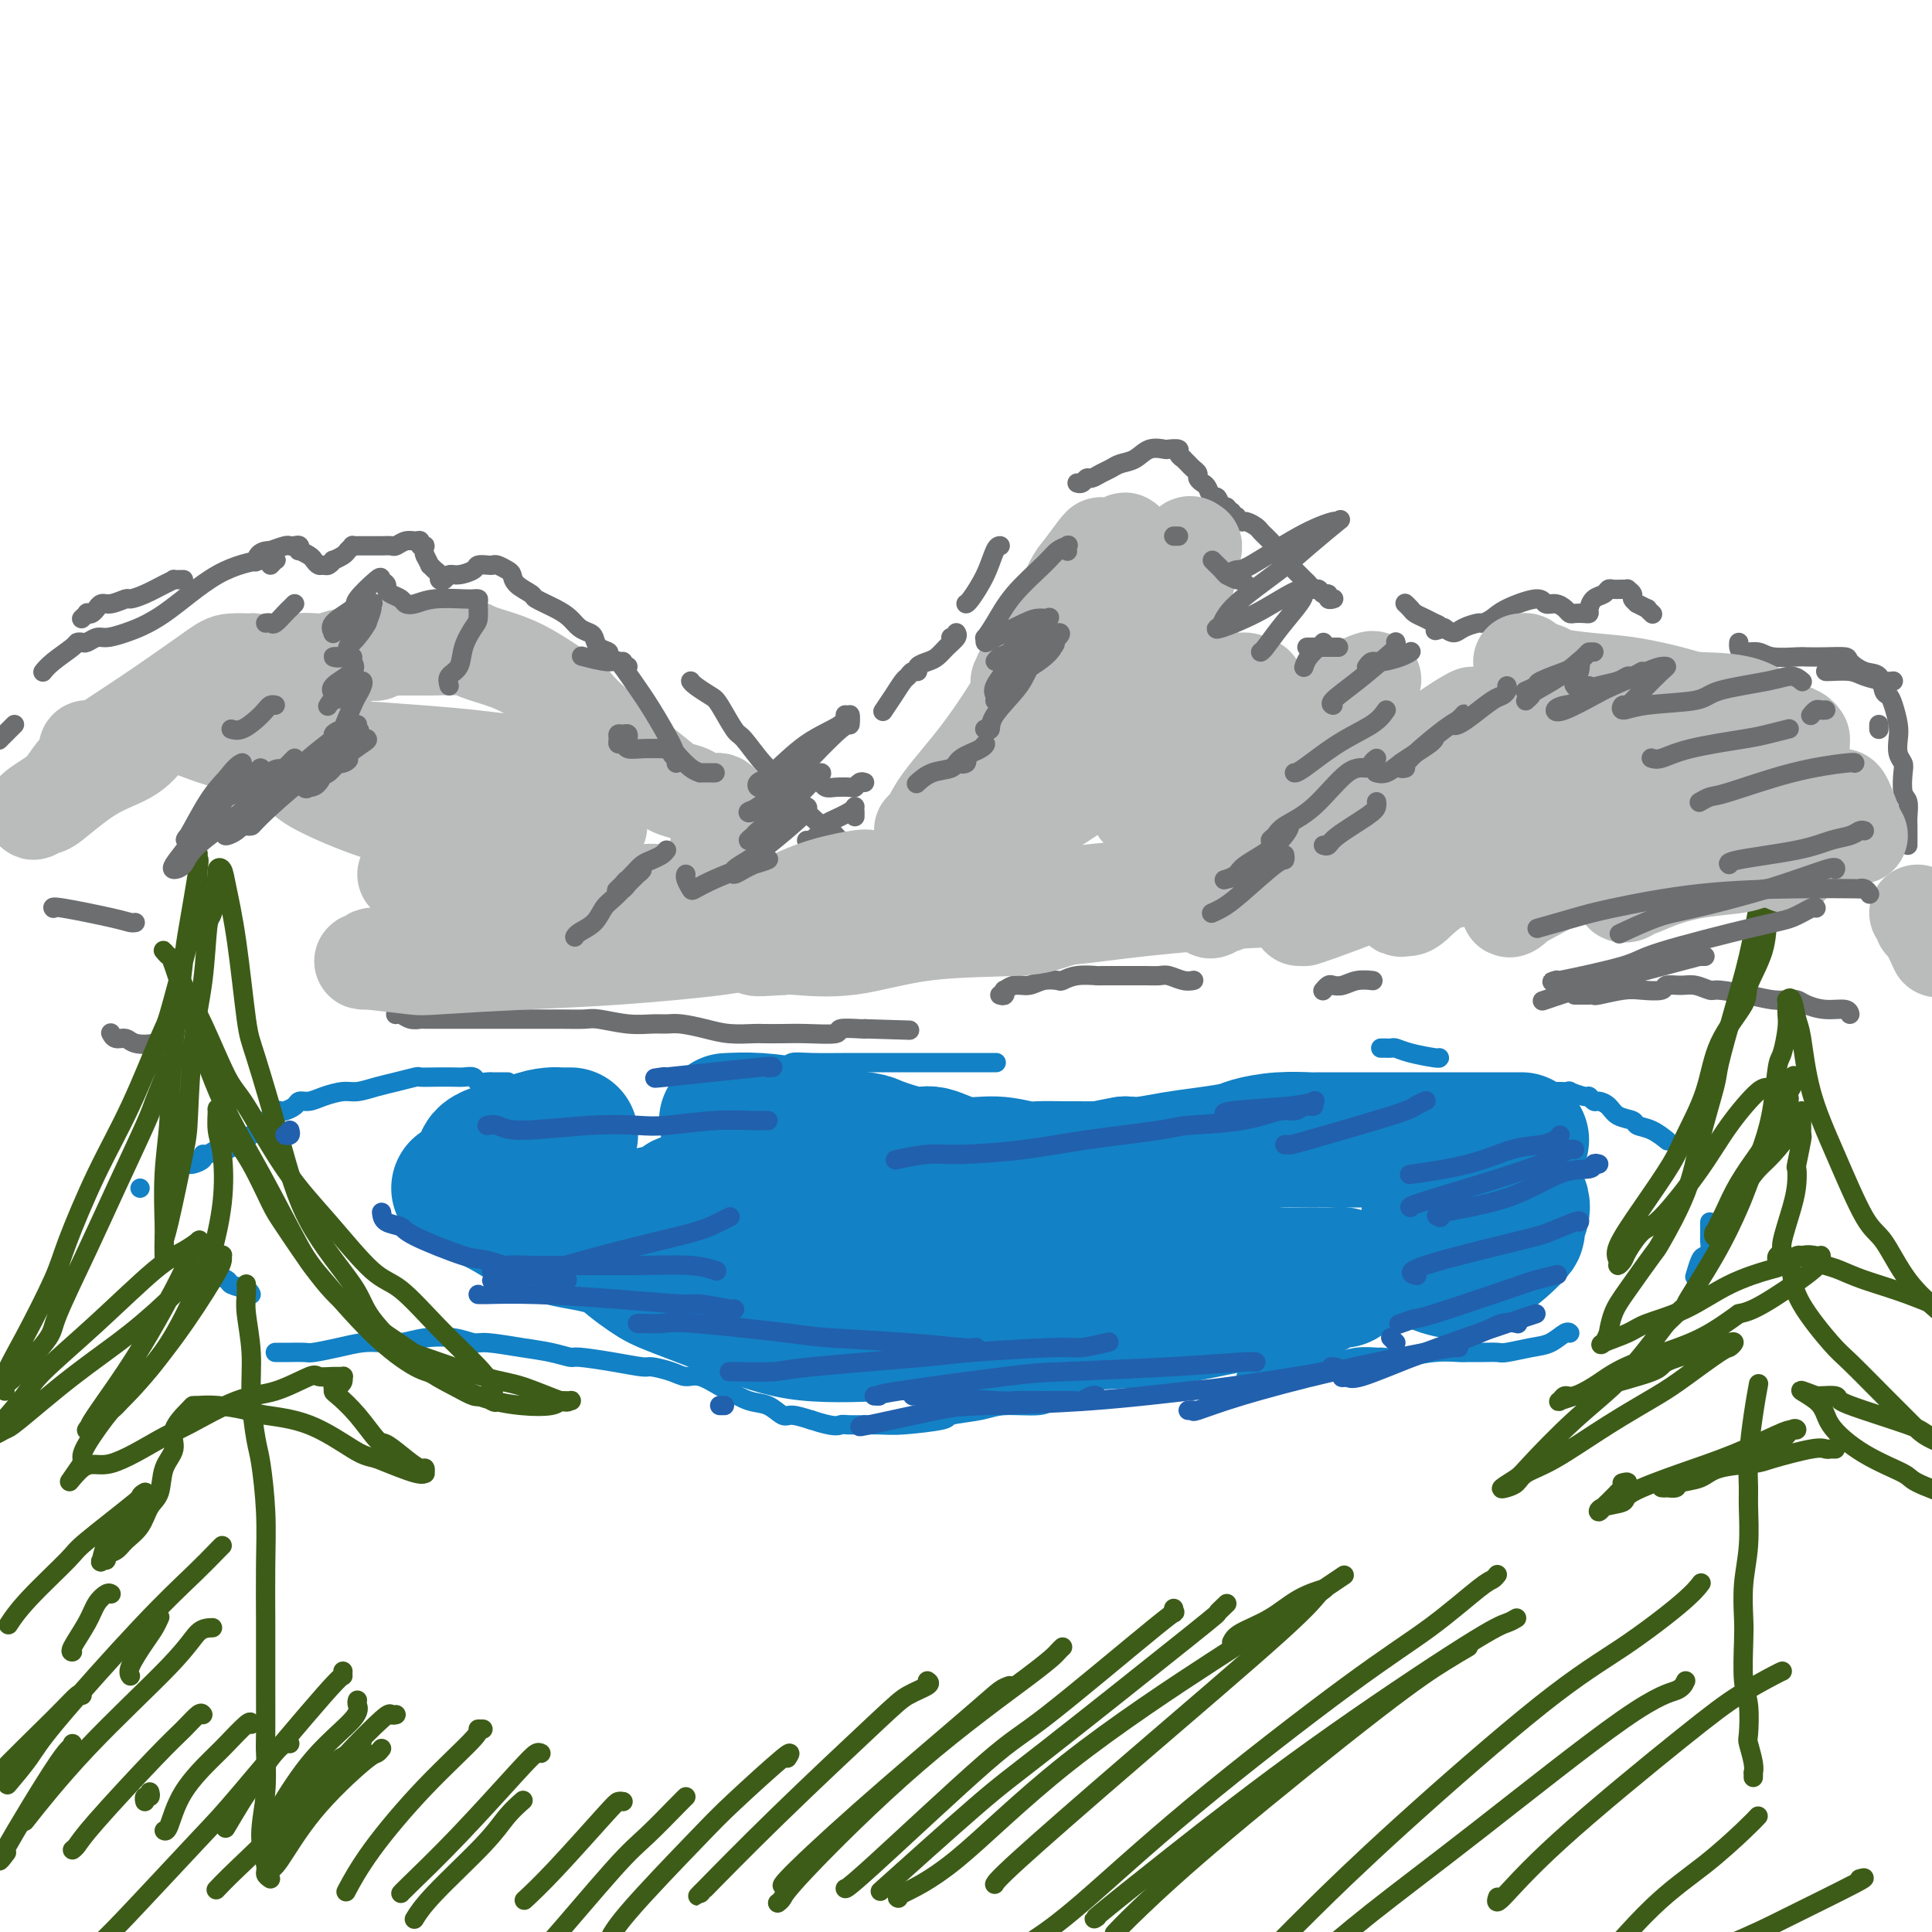 <svg viewBox='0 0 400 400' version='1.1' xmlns='http://www.w3.org/2000/svg' xmlns:xlink='http://www.w3.org/1999/xlink'><g fill='none' stroke='rgb(109,110,112)' stroke-width='4' stroke-linecap='round' stroke-linejoin='round'><path d='M395,175c-0.000,-0.440 -0.000,-0.879 0,-1c0.000,-0.121 0.001,0.077 0,0c-0.001,-0.077 -0.004,-0.427 0,-1c0.004,-0.573 0.015,-1.368 0,-2c-0.015,-0.632 -0.056,-1.100 0,-2c0.056,-0.900 0.207,-2.232 0,-3c-0.207,-0.768 -0.774,-0.971 -1,-2c-0.226,-1.029 -0.112,-2.882 0,-4c0.112,-1.118 0.223,-1.500 0,-2c-0.223,-0.500 -0.781,-1.118 -1,-2c-0.219,-0.882 -0.101,-2.027 0,-3c0.101,-0.973 0.183,-1.774 0,-3c-0.183,-1.226 -0.632,-2.877 -1,-4c-0.368,-1.123 -0.656,-1.719 -1,-2c-0.344,-0.281 -0.744,-0.247 -1,-1c-0.256,-0.753 -0.367,-2.293 -1,-3c-0.633,-0.707 -1.788,-0.582 -3,-1c-1.212,-0.418 -2.482,-1.380 -3,-2c-0.518,-0.620 -0.285,-0.897 -1,-1c-0.715,-0.103 -2.378,-0.032 -4,0c-1.622,0.032 -3.201,0.023 -4,0c-0.799,-0.023 -0.817,-0.062 -2,0c-1.183,0.062 -3.532,0.223 -5,0c-1.468,-0.223 -2.053,-0.830 -3,-1c-0.947,-0.170 -2.254,0.099 -3,0c-0.746,-0.099 -0.932,-0.565 -1,-1c-0.068,-0.435 -0.020,-0.839 0,-1c0.020,-0.161 0.010,-0.081 0,0'/><path d='M342,127c0.130,0.122 0.260,0.244 0,0c-0.260,-0.244 -0.911,-0.853 -1,-1c-0.089,-0.147 0.384,0.168 0,0c-0.384,-0.168 -1.623,-0.819 -2,-1c-0.377,-0.181 0.110,0.109 0,0c-0.110,-0.109 -0.816,-0.618 -1,-1c-0.184,-0.382 0.154,-0.638 0,-1c-0.154,-0.362 -0.801,-0.830 -1,-1c-0.199,-0.170 0.050,-0.042 0,0c-0.050,0.042 -0.398,-0.001 -1,0c-0.602,0.001 -1.458,0.045 -2,0c-0.542,-0.045 -0.772,-0.180 -1,0c-0.228,0.180 -0.455,0.675 -1,1c-0.545,0.325 -1.406,0.479 -2,1c-0.594,0.521 -0.919,1.408 -1,2c-0.081,0.592 0.081,0.888 0,1c-0.081,0.112 -0.406,0.040 -1,0c-0.594,-0.040 -1.459,-0.048 -2,0c-0.541,0.048 -0.760,0.151 -1,0c-0.240,-0.151 -0.501,-0.556 -1,-1c-0.499,-0.444 -1.235,-0.925 -2,-1c-0.765,-0.075 -1.557,0.257 -2,0c-0.443,-0.257 -0.537,-1.103 -2,-1c-1.463,0.103 -4.297,1.154 -6,2c-1.703,0.846 -2.277,1.485 -3,2c-0.723,0.515 -1.597,0.906 -2,1c-0.403,0.094 -0.335,-0.109 -1,0c-0.665,0.109 -2.064,0.529 -3,1c-0.936,0.471 -1.410,0.992 -2,1c-0.590,0.008 -1.295,-0.496 -2,-1'/><path d='M299,130c-3.130,0.976 -1.454,0.416 -1,0c0.454,-0.416 -0.313,-0.690 -1,-1c-0.687,-0.310 -1.295,-0.658 -2,-1c-0.705,-0.342 -1.509,-0.679 -2,-1c-0.491,-0.321 -0.671,-0.625 -1,-1c-0.329,-0.375 -0.808,-0.821 -1,-1c-0.192,-0.179 -0.096,-0.089 0,0'/><path d='M276,124c0.120,-0.033 0.239,-0.065 0,0c-0.239,0.065 -0.838,0.229 -1,0c-0.162,-0.229 0.111,-0.849 0,-1c-0.111,-0.151 -0.606,0.168 -1,0c-0.394,-0.168 -0.687,-0.822 -1,-1c-0.313,-0.178 -0.647,0.121 -1,0c-0.353,-0.121 -0.726,-0.663 -1,-1c-0.274,-0.337 -0.450,-0.471 -1,-1c-0.550,-0.529 -1.475,-1.455 -2,-2c-0.525,-0.545 -0.651,-0.709 -1,-1c-0.349,-0.291 -0.919,-0.708 -1,-1c-0.081,-0.292 0.329,-0.460 0,-1c-0.329,-0.540 -1.397,-1.454 -2,-2c-0.603,-0.546 -0.743,-0.725 -1,-1c-0.257,-0.275 -0.632,-0.647 -1,-1c-0.368,-0.353 -0.730,-0.687 -1,-1c-0.270,-0.313 -0.450,-0.606 -1,-1c-0.550,-0.394 -1.472,-0.890 -2,-1c-0.528,-0.110 -0.663,0.167 -1,0c-0.337,-0.167 -0.875,-0.776 -1,-1c-0.125,-0.224 0.163,-0.063 0,0c-0.163,0.063 -0.776,0.027 -1,0c-0.224,-0.027 -0.060,-0.046 0,0c0.060,0.046 0.017,0.156 0,0c-0.017,-0.156 -0.009,-0.578 0,-1'/><path d='M255,106c-3.488,-2.715 -1.708,-0.501 -1,0c0.708,0.501 0.344,-0.710 0,-1c-0.344,-0.290 -0.669,0.340 -1,0c-0.331,-0.340 -0.667,-1.649 -1,-2c-0.333,-0.351 -0.663,0.257 -1,0c-0.337,-0.257 -0.682,-1.378 -1,-2c-0.318,-0.622 -0.610,-0.744 -1,-1c-0.390,-0.256 -0.879,-0.647 -1,-1c-0.121,-0.353 0.126,-0.668 0,-1c-0.126,-0.332 -0.627,-0.680 -1,-1c-0.373,-0.320 -0.620,-0.611 -1,-1c-0.380,-0.389 -0.894,-0.875 -1,-1c-0.106,-0.125 0.194,0.111 0,0c-0.194,-0.111 -0.884,-0.567 -1,-1c-0.116,-0.433 0.342,-0.841 0,-1c-0.342,-0.159 -1.485,-0.068 -2,0c-0.515,0.068 -0.403,0.112 -1,0c-0.597,-0.112 -1.903,-0.381 -3,0c-1.097,0.381 -1.985,1.413 -3,2c-1.015,0.587 -2.156,0.731 -3,1c-0.844,0.269 -1.392,0.664 -2,1c-0.608,0.336 -1.277,0.612 -2,1c-0.723,0.388 -1.500,0.889 -2,1c-0.500,0.111 -0.722,-0.166 -1,0c-0.278,0.166 -0.613,0.775 -1,1c-0.387,0.225 -0.825,0.064 -1,0c-0.175,-0.064 -0.088,-0.032 0,0'/><path d='M207,113c0.075,0.000 0.150,0.000 0,0c-0.150,0.000 -0.524,0.000 -1,1c-0.476,1.000 -1.056,3.000 -2,5c-0.944,2.000 -2.254,4.000 -3,5c-0.746,1.000 -0.927,1.000 -1,1c-0.073,0.000 -0.036,0.000 0,0'/><path d='M197,132c-0.112,-0.029 -0.225,-0.058 0,0c0.225,0.058 0.786,0.203 1,0c0.214,-0.203 0.079,-0.755 0,-1c-0.079,-0.245 -0.104,-0.182 0,0c0.104,0.182 0.335,0.482 0,1c-0.335,0.518 -1.238,1.253 -2,2c-0.762,0.747 -1.384,1.506 -2,2c-0.616,0.494 -1.226,0.724 -2,1c-0.774,0.276 -1.712,0.597 -2,1c-0.288,0.403 0.075,0.887 0,1c-0.075,0.113 -0.588,-0.144 -1,0c-0.412,0.144 -0.724,0.691 -1,1c-0.276,0.309 -0.517,0.382 -1,1c-0.483,0.618 -1.207,1.782 -2,3c-0.793,1.218 -1.655,2.491 -2,3c-0.345,0.509 -0.172,0.255 0,0'/><path d='M177,169c-0.000,0.079 -0.001,0.158 0,0c0.001,-0.158 0.003,-0.553 0,-1c-0.003,-0.447 -0.011,-0.946 0,-1c0.011,-0.054 0.041,0.336 -1,1c-1.041,0.664 -3.155,1.603 -4,2c-0.845,0.397 -0.422,0.251 -1,1c-0.578,0.749 -2.155,2.394 -3,3c-0.845,0.606 -0.956,0.173 -1,0c-0.044,-0.173 -0.022,-0.087 0,0'/><path d='M177,176c-0.471,-0.439 -0.943,-0.878 -1,-1c-0.057,-0.122 0.300,0.072 0,0c-0.300,-0.072 -1.256,-0.409 -2,-1c-0.744,-0.591 -1.276,-1.435 -2,-2c-0.724,-0.565 -1.641,-0.851 -3,-2c-1.359,-1.149 -3.159,-3.159 -4,-4c-0.841,-0.841 -0.724,-0.512 -1,-1c-0.276,-0.488 -0.946,-1.794 -2,-3c-1.054,-1.206 -2.494,-2.311 -4,-4c-1.506,-1.689 -3.079,-3.962 -4,-5c-0.921,-1.038 -1.189,-0.842 -2,-2c-0.811,-1.158 -2.165,-3.669 -3,-5c-0.835,-1.331 -1.152,-1.480 -2,-2c-0.848,-0.520 -2.228,-1.409 -3,-2c-0.772,-0.591 -0.935,-0.883 -1,-1c-0.065,-0.117 -0.033,-0.058 0,0'/><path d='M130,138c-0.436,0.120 -0.871,0.239 -1,0c-0.129,-0.239 0.050,-0.837 0,-1c-0.050,-0.163 -0.328,0.107 -1,0c-0.672,-0.107 -1.737,-0.592 -2,-1c-0.263,-0.408 0.277,-0.738 0,-1c-0.277,-0.262 -1.372,-0.454 -2,-1c-0.628,-0.546 -0.788,-1.444 -1,-2c-0.212,-0.556 -0.474,-0.769 -1,-1c-0.526,-0.231 -1.315,-0.481 -2,-1c-0.685,-0.519 -1.266,-1.308 -2,-2c-0.734,-0.692 -1.622,-1.289 -3,-2c-1.378,-0.711 -3.247,-1.538 -4,-2c-0.753,-0.462 -0.391,-0.558 -1,-1c-0.609,-0.442 -2.191,-1.229 -3,-2c-0.809,-0.771 -0.846,-1.527 -1,-2c-0.154,-0.473 -0.427,-0.663 -1,-1c-0.573,-0.337 -1.447,-0.820 -2,-1c-0.553,-0.180 -0.785,-0.058 -1,0c-0.215,0.058 -0.415,0.053 -1,0c-0.585,-0.053 -1.557,-0.154 -2,0c-0.443,0.154 -0.357,0.564 -1,1c-0.643,0.436 -2.014,0.898 -3,1c-0.986,0.102 -1.587,-0.157 -2,0c-0.413,0.157 -0.636,0.732 -1,1c-0.364,0.268 -0.867,0.231 -1,0c-0.133,-0.231 0.105,-0.656 0,-1c-0.105,-0.344 -0.554,-0.608 -1,-1c-0.446,-0.392 -0.889,-0.913 -1,-1c-0.111,-0.087 0.111,0.261 0,0c-0.111,-0.261 -0.556,-1.130 -1,-2'/><path d='M88,115c-0.556,-1.243 0.056,-1.851 0,-2c-0.056,-0.149 -0.778,0.160 -1,0c-0.222,-0.160 0.058,-0.789 0,-1c-0.058,-0.211 -0.452,-0.004 -1,0c-0.548,0.004 -1.248,-0.195 -2,0c-0.752,0.195 -1.554,0.784 -2,1c-0.446,0.216 -0.535,0.058 -1,0c-0.465,-0.058 -1.306,-0.015 -2,0c-0.694,0.015 -1.243,0.004 -2,0c-0.757,-0.004 -1.724,-0.001 -2,0c-0.276,0.001 0.137,-0.001 0,0c-0.137,0.001 -0.825,0.003 -1,0c-0.175,-0.003 0.162,-0.012 0,0c-0.162,0.012 -0.822,0.046 -1,0c-0.178,-0.046 0.125,-0.171 0,0c-0.125,0.171 -0.677,0.638 -1,1c-0.323,0.362 -0.415,0.619 -1,1c-0.585,0.381 -1.662,0.888 -2,1c-0.338,0.112 0.064,-0.169 0,0c-0.064,0.169 -0.593,0.789 -1,1c-0.407,0.211 -0.691,0.014 -1,0c-0.309,-0.014 -0.643,0.155 -1,0c-0.357,-0.155 -0.736,-0.634 -1,-1c-0.264,-0.366 -0.413,-0.620 -1,-1c-0.587,-0.380 -1.611,-0.886 -2,-1c-0.389,-0.114 -0.144,0.165 0,0c0.144,-0.165 0.188,-0.773 0,-1c-0.188,-0.227 -0.607,-0.071 -1,0c-0.393,0.071 -0.760,0.058 -1,0c-0.240,-0.058 -0.354,-0.159 -1,0c-0.646,0.159 -1.823,0.580 -3,1'/><path d='M56,114c-2.533,-0.022 -2.867,1.422 -3,2c-0.133,0.578 -0.067,0.289 0,0'/><path d='M38,120c-0.880,0.016 -1.760,0.033 -2,0c-0.240,-0.033 0.159,-0.115 0,0c-0.159,0.115 -0.875,0.427 -2,1c-1.125,0.573 -2.658,1.406 -4,2c-1.342,0.594 -2.493,0.948 -3,1c-0.507,0.052 -0.370,-0.197 -1,0c-0.630,0.197 -2.028,0.841 -3,1c-0.972,0.159 -1.518,-0.167 -2,0c-0.482,0.167 -0.899,0.828 -1,1c-0.101,0.172 0.113,-0.146 0,0c-0.113,0.146 -0.552,0.757 -1,1c-0.448,0.243 -0.905,0.118 -1,0c-0.095,-0.118 0.170,-0.227 0,0c-0.170,0.227 -0.777,0.792 -1,1c-0.223,0.208 -0.064,0.059 0,0c0.064,-0.059 0.032,-0.030 0,0'/><path d='M3,150c-0.200,0.200 -0.400,0.400 -1,1c-0.600,0.600 -1.600,1.600 -2,2c-0.400,0.400 -0.200,0.200 0,0'/><path d='M11,188c0.047,0.053 0.093,0.105 0,0c-0.093,-0.105 -0.326,-0.368 2,0c2.326,0.368 7.211,1.367 10,2c2.789,0.633 3.482,0.901 4,1c0.518,0.099 0.862,0.028 1,0c0.138,-0.028 0.069,-0.014 0,0'/><path d='M23,214c-0.062,-0.121 -0.124,-0.242 0,0c0.124,0.242 0.433,0.846 1,1c0.567,0.154 1.392,-0.141 2,0c0.608,0.141 0.998,0.718 2,1c1.002,0.282 2.616,0.268 4,0c1.384,-0.268 2.538,-0.791 3,-1c0.462,-0.209 0.231,-0.105 0,0'/><path d='M82,210c-0.068,0.030 -0.137,0.061 0,0c0.137,-0.061 0.479,-0.212 1,0c0.521,0.212 1.219,0.789 2,1c0.781,0.211 1.643,0.057 2,0c0.357,-0.057 0.207,-0.015 1,0c0.793,0.015 2.528,0.004 4,0c1.472,-0.004 2.682,-0.001 4,0c1.318,0.001 2.745,0.001 4,0c1.255,-0.001 2.339,-0.001 4,0c1.661,0.001 3.899,0.004 6,0c2.101,-0.004 4.064,-0.015 6,0c1.936,0.015 3.845,0.057 5,0c1.155,-0.057 1.557,-0.212 3,0c1.443,0.212 3.929,0.792 6,1c2.071,0.208 3.728,0.046 5,0c1.272,-0.046 2.159,0.026 3,0c0.841,-0.026 1.638,-0.151 3,0c1.362,0.151 3.291,0.576 5,1c1.709,0.424 3.199,0.845 5,1c1.801,0.155 3.913,0.042 5,0c1.087,-0.042 1.149,-0.015 2,0c0.851,0.015 2.491,0.018 4,0c1.509,-0.018 2.888,-0.057 5,0c2.112,0.057 4.958,0.211 6,0c1.042,-0.211 0.281,-0.788 1,-1c0.719,-0.212 2.920,-0.061 4,0c1.080,0.061 1.040,0.030 1,0'/><path d='M179,213c16.167,0.500 8.083,0.250 0,0'/><path d='M207,206c0.412,0.122 0.823,0.244 1,0c0.177,-0.244 0.119,-0.854 0,-1c-0.119,-0.146 -0.298,0.171 0,0c0.298,-0.171 1.073,-0.829 2,-1c0.927,-0.171 2.007,0.147 3,0c0.993,-0.147 1.899,-0.757 3,-1c1.101,-0.243 2.397,-0.118 3,0c0.603,0.118 0.512,0.228 1,0c0.488,-0.228 1.555,-0.793 3,-1c1.445,-0.207 3.269,-0.055 4,0c0.731,0.055 0.369,0.014 1,0c0.631,-0.014 2.255,0.000 4,0c1.745,-0.000 3.610,-0.014 5,0c1.390,0.014 2.306,0.056 3,0c0.694,-0.056 1.165,-0.211 2,0c0.835,0.211 2.032,0.788 3,1c0.968,0.212 1.705,0.061 2,0c0.295,-0.061 0.147,-0.030 0,0'/><path d='M274,205c-0.094,0.111 -0.189,0.222 0,0c0.189,-0.222 0.661,-0.777 1,-1c0.339,-0.223 0.546,-0.112 1,0c0.454,0.112 1.155,0.226 2,0c0.845,-0.226 1.835,-0.793 3,-1c1.165,-0.207 2.506,-0.056 3,0c0.494,0.056 0.141,0.016 0,0c-0.141,-0.016 -0.071,-0.008 0,0'/><path d='M326,206c0.331,0.001 0.663,0.001 1,0c0.337,-0.001 0.681,-0.004 1,0c0.319,0.004 0.615,0.015 1,0c0.385,-0.015 0.860,-0.056 1,0c0.140,0.056 -0.056,0.207 1,0c1.056,-0.207 3.364,-0.773 5,-1c1.636,-0.227 2.601,-0.114 4,0c1.399,0.114 3.233,0.231 4,0c0.767,-0.231 0.467,-0.809 1,-1c0.533,-0.191 1.898,0.004 3,0c1.102,-0.004 1.940,-0.208 3,0c1.060,0.208 2.342,0.826 3,1c0.658,0.174 0.690,-0.098 2,0c1.310,0.098 3.897,0.565 6,1c2.103,0.435 3.724,0.839 5,1c1.276,0.161 2.209,0.081 3,0c0.791,-0.081 1.441,-0.162 2,0c0.559,0.162 1.025,0.565 2,1c0.975,0.435 2.457,0.900 4,1c1.543,0.100 3.146,-0.165 4,0c0.854,0.165 0.958,0.762 1,1c0.042,0.238 0.021,0.119 0,0'/></g>
<g fill='none' stroke='rgb(19,129,197)' stroke-width='4' stroke-linecap='round' stroke-linejoin='round'><path d='M206,220c0.232,-0.000 0.464,-0.000 0,0c-0.464,0.000 -1.626,0.000 -2,0c-0.374,-0.000 0.038,-0.000 -1,0c-1.038,0.000 -3.525,0.000 -5,0c-1.475,-0.000 -1.938,-0.000 -3,0c-1.062,0.000 -2.722,0.000 -4,0c-1.278,-0.000 -2.172,-0.000 -3,0c-0.828,0.000 -1.589,0.000 -2,0c-0.411,-0.000 -0.470,-0.001 -1,0c-0.530,0.001 -1.529,0.004 -3,0c-1.471,-0.004 -3.413,-0.015 -6,0c-2.587,0.015 -5.817,0.056 -8,0c-2.183,-0.056 -3.318,-0.207 -4,0c-0.682,0.207 -0.909,0.774 -1,1c-0.091,0.226 -0.045,0.113 0,0'/><path d='M105,224c0.128,-0.000 0.257,-0.000 0,0c-0.257,0.000 -0.899,0.001 -1,0c-0.101,-0.001 0.339,-0.004 0,0c-0.339,0.004 -1.456,0.015 -2,0c-0.544,-0.015 -0.514,-0.057 -1,0c-0.486,0.057 -1.487,0.211 -2,0c-0.513,-0.211 -0.537,-0.788 -1,-1c-0.463,-0.212 -1.364,-0.058 -2,0c-0.636,0.058 -1.005,0.018 -2,0c-0.995,-0.018 -2.614,-0.016 -4,0c-1.386,0.016 -2.538,0.047 -3,0c-0.462,-0.047 -0.233,-0.171 -1,0c-0.767,0.171 -2.530,0.637 -4,1c-1.470,0.363 -2.648,0.623 -4,1c-1.352,0.377 -2.877,0.871 -4,1c-1.123,0.129 -1.844,-0.106 -3,0c-1.156,0.106 -2.747,0.554 -4,1c-1.253,0.446 -2.167,0.890 -3,1c-0.833,0.110 -1.586,-0.115 -2,0c-0.414,0.115 -0.488,0.571 -1,1c-0.512,0.429 -1.462,0.832 -2,1c-0.538,0.168 -0.665,0.102 -1,0c-0.335,-0.102 -0.877,-0.239 -1,0c-0.123,0.239 0.175,0.856 0,1c-0.175,0.144 -0.823,-0.184 -1,0c-0.177,0.184 0.118,0.880 0,1c-0.118,0.120 -0.648,-0.335 -1,0c-0.352,0.335 -0.527,1.461 -1,2c-0.473,0.539 -1.243,0.491 -2,1c-0.757,0.509 -1.502,1.574 -2,2c-0.498,0.426 -0.749,0.213 -1,0'/><path d='M49,237c-3.763,1.945 -2.169,1.309 -2,1c0.169,-0.309 -1.086,-0.289 -2,0c-0.914,0.289 -1.489,0.848 -2,1c-0.511,0.152 -0.960,-0.103 -1,0c-0.040,0.103 0.330,0.564 0,1c-0.330,0.436 -1.358,0.848 -2,1c-0.642,0.152 -0.898,0.043 -1,0c-0.102,-0.043 -0.051,-0.022 0,0'/><path d='M29,246c0.000,0.000 0.000,0.000 0,0c0.000,0.000 0.000,0.000 0,0'/><path d='M40,264c0.172,0.024 0.344,0.048 1,0c0.656,-0.048 1.798,-0.167 3,0c1.202,0.167 2.466,0.619 3,1c0.534,0.381 0.339,0.690 1,1c0.661,0.310 2.178,0.622 3,1c0.822,0.378 0.949,0.822 1,1c0.051,0.178 0.025,0.089 0,0'/><path d='M57,280c0.317,0.000 0.635,0.001 1,0c0.365,-0.001 0.778,-0.003 1,0c0.222,0.003 0.253,0.011 1,0c0.747,-0.011 2.208,-0.042 3,0c0.792,0.042 0.913,0.156 2,0c1.087,-0.156 3.138,-0.581 5,-1c1.862,-0.419 3.533,-0.831 5,-1c1.467,-0.169 2.728,-0.094 4,0c1.272,0.094 2.553,0.206 4,0c1.447,-0.206 3.061,-0.732 5,-1c1.939,-0.268 4.205,-0.279 6,0c1.795,0.279 3.119,0.849 4,1c0.881,0.151 1.320,-0.118 3,0c1.680,0.118 4.600,0.623 7,1c2.400,0.377 4.279,0.627 6,1c1.721,0.373 3.285,0.870 4,1c0.715,0.130 0.582,-0.106 2,0c1.418,0.106 4.385,0.555 7,1c2.615,0.445 4.876,0.888 6,1c1.124,0.112 1.110,-0.107 2,0c0.890,0.107 2.684,0.538 4,1c1.316,0.462 2.154,0.954 3,1c0.846,0.046 1.699,-0.354 3,0c1.301,0.354 3.048,1.462 4,2c0.952,0.538 1.107,0.508 2,1c0.893,0.492 2.524,1.508 4,2c1.476,0.492 2.798,0.462 4,1c1.202,0.538 2.285,1.645 3,2c0.715,0.355 1.061,-0.041 2,0c0.939,0.041 2.469,0.521 4,1'/><path d='M168,294c4.881,1.618 5.582,1.163 6,1c0.418,-0.163 0.552,-0.033 2,0c1.448,0.033 4.211,-0.032 6,0c1.789,0.032 2.603,0.162 5,0c2.397,-0.162 6.375,-0.617 8,-1c1.625,-0.383 0.895,-0.695 2,-1c1.105,-0.305 4.044,-0.604 6,-1c1.956,-0.396 2.927,-0.891 5,-1c2.073,-0.109 5.246,0.167 7,0c1.754,-0.167 2.088,-0.776 3,-1c0.912,-0.224 2.404,-0.064 3,0c0.596,0.064 0.298,0.032 0,0'/><path d='M258,285c0.321,0.119 0.642,0.238 1,0c0.358,-0.238 0.754,-0.835 1,-1c0.246,-0.165 0.344,0.100 1,0c0.656,-0.100 1.872,-0.567 3,-1c1.128,-0.433 2.170,-0.834 3,-1c0.830,-0.166 1.449,-0.097 3,0c1.551,0.097 4.032,0.223 6,0c1.968,-0.223 3.421,-0.796 5,-1c1.579,-0.204 3.284,-0.041 4,0c0.716,0.041 0.442,-0.042 1,0c0.558,0.042 1.948,0.207 4,0c2.052,-0.207 4.767,-0.788 7,-1c2.233,-0.212 3.985,-0.056 5,0c1.015,0.056 1.293,0.012 2,0c0.707,-0.012 1.844,0.009 3,0c1.156,-0.009 2.330,-0.048 3,0c0.670,0.048 0.835,0.185 2,0c1.165,-0.185 3.332,-0.690 5,-1c1.668,-0.310 2.839,-0.423 4,-1c1.161,-0.577 2.313,-1.617 3,-2c0.687,-0.383 0.911,-0.109 1,0c0.089,0.109 0.045,0.055 0,0'/><path d='M286,217c-0.120,-0.000 -0.240,-0.001 0,0c0.240,0.001 0.841,0.003 1,0c0.159,-0.003 -0.126,-0.011 0,0c0.126,0.011 0.661,0.041 1,0c0.339,-0.041 0.483,-0.155 1,0c0.517,0.155 1.407,0.578 3,1c1.593,0.422 3.891,0.845 5,1c1.109,0.155 1.031,0.044 1,0c-0.031,-0.044 -0.016,-0.022 0,0'/><path d='M322,226c-0.046,0.002 -0.093,0.005 0,0c0.093,-0.005 0.325,-0.016 1,0c0.675,0.016 1.792,0.061 2,0c0.208,-0.061 -0.492,-0.227 0,0c0.492,0.227 2.177,0.847 3,1c0.823,0.153 0.786,-0.163 1,0c0.214,0.163 0.681,0.803 1,1c0.319,0.197 0.490,-0.049 1,0c0.510,0.049 1.360,0.393 2,1c0.640,0.607 1.069,1.477 2,2c0.931,0.523 2.365,0.701 3,1c0.635,0.299 0.471,0.721 1,1c0.529,0.279 1.750,0.415 3,1c1.250,0.585 2.529,1.619 3,2c0.471,0.381 0.135,0.109 0,0c-0.135,-0.109 -0.067,-0.054 0,0'/><path d='M354,253c-0.000,0.446 -0.000,0.892 0,1c0.000,0.108 0.001,-0.122 0,0c-0.001,0.122 -0.003,0.597 0,1c0.003,0.403 0.012,0.736 0,1c-0.012,0.264 -0.045,0.460 0,1c0.045,0.540 0.170,1.424 0,2c-0.170,0.576 -0.633,0.845 -1,1c-0.367,0.155 -0.637,0.196 -1,1c-0.363,0.804 -0.818,2.373 -1,3c-0.182,0.627 -0.091,0.314 0,0'/></g>
<g fill='none' stroke='rgb(61,92,24)' stroke-width='4' stroke-linecap='round' stroke-linejoin='round'><path d='M363,368c0.008,-0.452 0.016,-0.904 0,-1c-0.016,-0.096 -0.056,0.165 0,0c0.056,-0.165 0.207,-0.756 0,-2c-0.207,-1.244 -0.774,-3.141 -1,-4c-0.226,-0.859 -0.113,-0.681 0,-2c0.113,-1.319 0.225,-4.135 0,-6c-0.225,-1.865 -0.789,-2.778 -1,-5c-0.211,-2.222 -0.071,-5.754 0,-8c0.071,-2.246 0.072,-3.208 0,-5c-0.072,-1.792 -0.216,-4.415 0,-7c0.216,-2.585 0.793,-5.134 1,-8c0.207,-2.866 0.045,-6.051 0,-8c-0.045,-1.949 0.027,-2.663 0,-4c-0.027,-1.337 -0.151,-3.296 0,-6c0.151,-2.704 0.579,-6.151 1,-9c0.421,-2.849 0.835,-5.100 1,-6c0.165,-0.900 0.083,-0.450 0,0'/><path d='M368,261c-0.127,-0.322 -0.255,-0.645 0,-1c0.255,-0.355 0.892,-0.744 1,-1c0.108,-0.256 -0.312,-0.379 0,-2c0.312,-1.621 1.355,-4.740 2,-7c0.645,-2.260 0.891,-3.663 1,-5c0.109,-1.337 0.082,-2.609 0,-3c-0.082,-0.391 -0.218,0.099 0,-1c0.218,-1.099 0.790,-3.787 1,-5c0.210,-1.213 0.056,-0.951 0,-1c-0.056,-0.049 -0.015,-0.410 0,-1c0.015,-0.590 0.005,-1.409 0,-2c-0.005,-0.591 -0.005,-0.954 0,-1c0.005,-0.046 0.015,0.225 0,0c-0.015,-0.225 -0.055,-0.948 0,-1c0.055,-0.052 0.206,0.565 0,1c-0.206,0.435 -0.767,0.687 -1,1c-0.233,0.313 -0.136,0.686 -1,2c-0.864,1.314 -2.688,3.570 -4,5c-1.312,1.430 -2.110,2.036 -3,3c-0.890,0.964 -1.871,2.288 -3,4c-1.129,1.712 -2.407,3.813 -3,5c-0.593,1.187 -0.500,1.459 -1,2c-0.500,0.541 -1.593,1.350 -2,2c-0.407,0.650 -0.130,1.142 0,1c0.130,-0.142 0.111,-0.916 0,-1c-0.111,-0.084 -0.316,0.524 0,0c0.316,-0.524 1.151,-2.179 2,-4c0.849,-1.821 1.712,-3.808 3,-6c1.288,-2.192 3.001,-4.590 4,-6c0.999,-1.410 1.286,-1.831 2,-3c0.714,-1.169 1.857,-3.084 3,-5'/><path d='M369,231c2.333,-4.510 1.165,-3.785 1,-4c-0.165,-0.215 0.675,-1.370 1,-2c0.325,-0.630 0.137,-0.734 0,-1c-0.137,-0.266 -0.223,-0.692 0,-1c0.223,-0.308 0.756,-0.496 0,0c-0.756,0.496 -2.800,1.678 -4,2c-1.200,0.322 -1.556,-0.215 -3,1c-1.444,1.215 -3.977,4.181 -6,7c-2.023,2.819 -3.536,5.490 -6,9c-2.464,3.510 -5.880,7.859 -8,10c-2.120,2.141 -2.945,2.074 -4,3c-1.055,0.926 -2.339,2.845 -3,4c-0.661,1.155 -0.700,1.545 -1,2c-0.300,0.455 -0.862,0.975 -1,1c-0.138,0.025 0.149,-0.446 0,-1c-0.149,-0.554 -0.734,-1.190 0,-3c0.734,-1.810 2.788,-4.795 5,-8c2.212,-3.205 4.583,-6.630 6,-9c1.417,-2.370 1.879,-3.685 3,-6c1.121,-2.315 2.899,-5.632 4,-9c1.101,-3.368 1.524,-6.788 3,-10c1.476,-3.212 4.006,-6.216 5,-8c0.994,-1.784 0.452,-2.350 1,-4c0.548,-1.650 2.185,-4.386 3,-7c0.815,-2.614 0.807,-5.107 1,-7c0.193,-1.893 0.588,-3.187 1,-4c0.412,-0.813 0.840,-1.146 1,-2c0.160,-0.854 0.053,-2.229 0,-3c-0.053,-0.771 -0.053,-0.938 0,-1c0.053,-0.062 0.158,-0.018 0,0c-0.158,0.018 -0.579,0.009 -1,0'/><path d='M367,180c1.039,-4.046 0.638,-0.160 0,2c-0.638,2.160 -1.513,2.596 -2,3c-0.487,0.404 -0.587,0.776 -1,3c-0.413,2.224 -1.139,6.299 -2,10c-0.861,3.701 -1.855,7.026 -3,11c-1.145,3.974 -2.440,8.596 -3,11c-0.560,2.404 -0.384,2.589 -1,5c-0.616,2.411 -2.023,7.047 -3,11c-0.977,3.953 -1.522,7.224 -3,11c-1.478,3.776 -3.888,8.057 -5,10c-1.112,1.943 -0.924,1.548 -2,3c-1.076,1.452 -3.415,4.750 -5,7c-1.585,2.250 -2.415,3.452 -3,5c-0.585,1.548 -0.925,3.442 -1,4c-0.075,0.558 0.115,-0.220 0,0c-0.115,0.220 -0.533,1.439 -1,2c-0.467,0.561 -0.982,0.464 0,0c0.982,-0.464 3.460,-1.294 5,-2c1.540,-0.706 2.140,-1.287 4,-2c1.860,-0.713 4.980,-1.558 8,-3c3.020,-1.442 5.940,-3.483 9,-5c3.060,-1.517 6.260,-2.512 8,-3c1.740,-0.488 2.021,-0.471 3,-1c0.979,-0.529 2.655,-1.604 4,-2c1.345,-0.396 2.357,-0.115 3,0c0.643,0.115 0.917,0.062 1,0c0.083,-0.062 -0.025,-0.133 0,0c0.025,0.133 0.182,0.469 0,1c-0.182,0.531 -0.703,1.258 -3,3c-2.297,1.742 -6.371,4.498 -9,6c-2.629,1.502 -3.815,1.751 -5,2'/><path d='M360,272c-4.161,3.015 -6.564,4.553 -10,6c-3.436,1.447 -7.904,2.803 -11,4c-3.096,1.197 -4.819,2.233 -6,3c-1.181,0.767 -1.821,1.264 -3,2c-1.179,0.736 -2.896,1.711 -4,2c-1.104,0.289 -1.593,-0.110 -2,0c-0.407,0.110 -0.732,0.727 -1,1c-0.268,0.273 -0.480,0.201 0,0c0.480,-0.201 1.650,-0.530 3,-1c1.350,-0.470 2.878,-1.081 6,-2c3.122,-0.919 7.838,-2.145 10,-3c2.162,-0.855 1.771,-1.341 3,-2c1.229,-0.659 4.077,-1.493 6,-2c1.923,-0.507 2.920,-0.686 4,-1c1.080,-0.314 2.243,-0.762 3,-1c0.757,-0.238 1.110,-0.267 1,0c-0.110,0.267 -0.681,0.830 -1,1c-0.319,0.170 -0.387,-0.054 -2,1c-1.613,1.054 -4.771,3.384 -7,5c-2.229,1.616 -3.528,2.517 -6,4c-2.472,1.483 -6.118,3.550 -10,6c-3.882,2.450 -7.999,5.285 -11,7c-3.001,1.715 -4.885,2.309 -6,3c-1.115,0.691 -1.461,1.477 -2,2c-0.539,0.523 -1.271,0.782 -2,1c-0.729,0.218 -1.454,0.394 -1,0c0.454,-0.394 2.089,-1.360 3,-2c0.911,-0.640 1.100,-0.955 3,-3c1.900,-2.045 5.512,-5.820 9,-9c3.488,-3.180 6.854,-5.766 10,-9c3.146,-3.234 6.073,-7.117 9,-11'/><path d='M345,274c5.877,-5.707 3.570,-2.975 4,-4c0.430,-1.025 3.596,-5.806 6,-10c2.404,-4.194 4.045,-7.800 5,-10c0.955,-2.200 1.225,-2.995 2,-5c0.775,-2.005 2.054,-5.219 3,-8c0.946,-2.781 1.560,-5.129 2,-8c0.440,-2.871 0.706,-6.264 1,-8c0.294,-1.736 0.615,-1.814 1,-3c0.385,-1.186 0.834,-3.480 1,-5c0.166,-1.520 0.047,-2.267 0,-3c-0.047,-0.733 -0.024,-1.451 0,-2c0.024,-0.549 0.048,-0.929 0,-1c-0.048,-0.071 -0.167,0.166 0,0c0.167,-0.166 0.619,-0.737 1,0c0.381,0.737 0.692,2.782 1,4c0.308,1.218 0.612,1.609 1,4c0.388,2.391 0.860,6.780 2,11c1.140,4.220 2.949,8.269 5,13c2.051,4.731 4.343,10.144 6,13c1.657,2.856 2.679,3.155 4,5c1.321,1.845 2.941,5.234 5,8c2.059,2.766 4.555,4.908 7,7c2.445,2.092 4.837,4.135 6,5c1.163,0.865 1.096,0.553 2,1c0.904,0.447 2.780,1.652 4,2c1.220,0.348 1.785,-0.163 2,0c0.215,0.163 0.080,0.999 0,1c-0.080,0.001 -0.104,-0.835 0,-1c0.104,-0.165 0.336,0.340 0,0c-0.336,-0.340 -1.239,-1.526 -3,-3c-1.761,-1.474 -4.381,-3.237 -7,-5'/><path d='M406,272c-1.559,-1.323 -1.456,-0.631 -3,-1c-1.544,-0.369 -4.735,-1.800 -8,-3c-3.265,-1.200 -6.605,-2.167 -9,-3c-2.395,-0.833 -3.846,-1.530 -5,-2c-1.154,-0.470 -2.012,-0.713 -3,-1c-0.988,-0.287 -2.108,-0.620 -3,-1c-0.892,-0.380 -1.557,-0.808 -2,-1c-0.443,-0.192 -0.663,-0.147 -1,0c-0.337,0.147 -0.792,0.395 -1,1c-0.208,0.605 -0.168,1.566 0,3c0.168,1.434 0.464,3.339 2,6c1.536,2.661 4.312,6.077 6,8c1.688,1.923 2.289,2.353 4,4c1.711,1.647 4.531,4.511 7,7c2.469,2.489 4.587,4.604 6,6c1.413,1.396 2.119,2.073 4,3c1.881,0.927 4.936,2.106 7,3c2.064,0.894 3.138,1.505 4,2c0.862,0.495 1.511,0.875 2,1c0.489,0.125 0.818,-0.005 1,0c0.182,0.005 0.217,0.144 0,0c-0.217,-0.144 -0.686,-0.570 -2,-1c-1.314,-0.430 -3.473,-0.864 -6,-2c-2.527,-1.136 -5.420,-2.974 -7,-4c-1.580,-1.026 -1.845,-1.242 -4,-2c-2.155,-0.758 -6.199,-2.060 -9,-3c-2.801,-0.940 -4.358,-1.520 -5,-2c-0.642,-0.480 -0.368,-0.861 -1,-1c-0.632,-0.139 -2.170,-0.038 -3,0c-0.830,0.038 -0.951,0.011 -1,0c-0.049,-0.011 -0.024,-0.005 0,0'/><path d='M376,289c-5.980,-2.316 -1.931,-0.605 0,1c1.931,1.605 1.744,3.106 3,5c1.256,1.894 3.957,4.182 7,6c3.043,1.818 6.430,3.166 8,4c1.570,0.834 1.323,1.153 3,2c1.677,0.847 5.279,2.223 8,3c2.721,0.777 4.561,0.954 6,1c1.439,0.046 2.477,-0.040 3,0c0.523,0.040 0.532,0.207 1,0c0.468,-0.207 1.395,-0.786 2,-1c0.605,-0.214 0.887,-0.061 1,0c0.113,0.061 0.056,0.031 0,0'/><path d='M380,300c-0.340,-0.014 -0.681,-0.029 -1,0c-0.319,0.029 -0.617,0.101 -1,0c-0.383,-0.101 -0.853,-0.374 -3,0c-2.147,0.374 -5.973,1.395 -8,2c-2.027,0.605 -2.254,0.793 -4,1c-1.746,0.207 -5.010,0.434 -7,1c-1.990,0.566 -2.706,1.472 -4,2c-1.294,0.528 -3.166,0.678 -4,1c-0.834,0.322 -0.630,0.817 -1,1c-0.370,0.183 -1.314,0.054 -2,0c-0.686,-0.054 -1.116,-0.033 -1,0c0.116,0.033 0.777,0.078 1,0c0.223,-0.078 0.009,-0.278 1,-1c0.991,-0.722 3.186,-1.966 6,-3c2.814,-1.034 6.247,-1.856 9,-3c2.753,-1.144 4.826,-2.608 6,-3c1.174,-0.392 1.448,0.288 2,0c0.552,-0.288 1.380,-1.543 2,-2c0.620,-0.457 1.032,-0.115 1,0c-0.032,0.115 -0.507,0.002 -1,0c-0.493,-0.002 -1.004,0.108 -3,1c-1.996,0.892 -5.477,2.567 -9,4c-3.523,1.433 -7.088,2.623 -11,4c-3.912,1.377 -8.169,2.940 -10,4c-1.831,1.060 -1.234,1.616 -2,2c-0.766,0.384 -2.893,0.595 -4,1c-1.107,0.405 -1.194,1.006 -1,1c0.194,-0.006 0.668,-0.617 1,-1c0.332,-0.383 0.524,-0.538 1,-1c0.476,-0.462 1.238,-1.231 2,-2'/><path d='M335,309c0.976,-0.917 1.917,-1.708 2,-2c0.083,-0.292 -0.690,-0.083 -1,0c-0.310,0.083 -0.155,0.042 0,0'/><path d='M56,389c-0.461,-0.321 -0.922,-0.643 -1,-1c-0.078,-0.357 0.228,-0.751 0,-2c-0.228,-1.249 -0.989,-3.355 -1,-6c-0.011,-2.645 0.729,-5.829 1,-9c0.271,-3.171 0.073,-6.330 0,-8c-0.073,-1.670 -0.020,-1.850 0,-4c0.020,-2.150 0.006,-6.271 0,-10c-0.006,-3.729 -0.005,-7.065 0,-9c0.005,-1.935 0.013,-2.470 0,-5c-0.013,-2.530 -0.046,-7.055 0,-11c0.046,-3.945 0.171,-7.311 0,-11c-0.171,-3.689 -0.638,-7.701 -1,-10c-0.362,-2.299 -0.619,-2.884 -1,-5c-0.381,-2.116 -0.887,-5.762 -1,-9c-0.113,-3.238 0.166,-6.069 0,-9c-0.166,-2.931 -0.776,-5.961 -1,-8c-0.224,-2.039 -0.060,-3.087 0,-4c0.060,-0.913 0.017,-1.689 0,-2c-0.017,-0.311 -0.009,-0.155 0,0'/><path d='M35,220c-0.218,0.769 -0.436,1.538 -1,3c-0.564,1.462 -1.476,3.617 -2,5c-0.524,1.383 -0.662,1.995 -2,5c-1.338,3.005 -3.877,8.405 -6,13c-2.123,4.595 -3.829,8.387 -6,13c-2.171,4.613 -4.806,10.047 -6,13c-1.194,2.953 -0.946,3.424 -2,5c-1.054,1.576 -3.409,4.259 -5,6c-1.591,1.741 -2.417,2.542 -3,3c-0.583,0.458 -0.924,0.573 -1,1c-0.076,0.427 0.112,1.164 0,1c-0.112,-0.164 -0.524,-1.231 0,-3c0.524,-1.769 1.986,-4.239 4,-8c2.014,-3.761 4.582,-8.812 6,-12c1.418,-3.188 1.688,-4.513 3,-8c1.312,-3.487 3.668,-9.138 6,-14c2.332,-4.862 4.642,-8.937 7,-14c2.358,-5.063 4.765,-11.114 6,-14c1.235,-2.886 1.298,-2.608 2,-5c0.702,-2.392 2.045,-7.456 3,-11c0.955,-3.544 1.524,-5.570 2,-8c0.476,-2.430 0.860,-5.265 1,-7c0.140,-1.735 0.037,-2.369 0,-3c-0.037,-0.631 -0.008,-1.259 0,-2c0.008,-0.741 -0.005,-1.597 0,-2c0.005,-0.403 0.027,-0.355 0,0c-0.027,0.355 -0.104,1.015 0,1c0.104,-0.015 0.389,-0.705 0,2c-0.389,2.705 -1.451,8.805 -2,12c-0.549,3.195 -0.585,3.484 -1,7c-0.415,3.516 -1.207,10.258 -2,17'/><path d='M36,216c-0.939,9.141 -0.788,12.494 -1,16c-0.212,3.506 -0.789,7.167 -1,11c-0.211,3.833 -0.056,7.839 0,10c0.056,2.161 0.015,2.477 0,3c-0.015,0.523 -0.003,1.252 0,2c0.003,0.748 -0.003,1.515 0,2c0.003,0.485 0.014,0.688 0,0c-0.014,-0.688 -0.054,-2.265 0,-3c0.054,-0.735 0.203,-0.627 1,-4c0.797,-3.373 2.241,-10.229 3,-14c0.759,-3.771 0.833,-4.459 1,-8c0.167,-3.541 0.427,-9.935 1,-15c0.573,-5.065 1.459,-8.800 2,-13c0.541,-4.200 0.737,-8.865 1,-11c0.263,-2.135 0.595,-1.741 1,-3c0.405,-1.259 0.885,-4.171 1,-6c0.115,-1.829 -0.134,-2.575 0,-3c0.134,-0.425 0.652,-0.529 1,0c0.348,0.529 0.525,1.691 1,4c0.475,2.309 1.248,5.766 2,11c0.752,5.234 1.483,12.244 2,16c0.517,3.756 0.818,4.257 2,8c1.182,3.743 3.244,10.727 5,17c1.756,6.273 3.208,11.834 6,17c2.792,5.166 6.926,9.938 9,13c2.074,3.062 2.089,4.414 4,7c1.911,2.586 5.718,6.404 9,9c3.282,2.596 6.037,3.968 8,5c1.963,1.032 3.132,1.723 4,2c0.868,0.277 1.434,0.138 2,0'/><path d='M100,289c4.017,2.530 2.559,0.855 2,0c-0.559,-0.855 -0.221,-0.891 0,-1c0.221,-0.109 0.324,-0.292 0,-1c-0.324,-0.708 -1.077,-1.943 -3,-4c-1.923,-2.057 -5.018,-4.937 -8,-8c-2.982,-3.063 -5.852,-6.309 -8,-8c-2.148,-1.691 -3.574,-1.828 -6,-4c-2.426,-2.172 -5.853,-6.378 -9,-10c-3.147,-3.622 -6.016,-6.659 -9,-11c-2.984,-4.341 -6.085,-9.987 -8,-13c-1.915,-3.013 -2.646,-3.395 -4,-6c-1.354,-2.605 -3.333,-7.434 -5,-11c-1.667,-3.566 -3.022,-5.871 -4,-8c-0.978,-2.129 -1.579,-4.083 -2,-5c-0.421,-0.917 -0.662,-0.797 -1,-1c-0.338,-0.203 -0.774,-0.730 -1,-1c-0.226,-0.270 -0.244,-0.283 0,0c0.244,0.283 0.750,0.864 1,1c0.250,0.136 0.244,-0.172 1,2c0.756,2.172 2.273,6.822 4,12c1.727,5.178 3.666,10.882 6,16c2.334,5.118 5.065,9.648 8,15c2.935,5.352 6.074,11.525 8,15c1.926,3.475 2.640,4.251 5,7c2.360,2.749 6.366,7.472 10,11c3.634,3.528 6.896,5.860 9,7c2.104,1.140 3.050,1.087 5,2c1.950,0.913 4.904,2.791 8,4c3.096,1.209 6.334,1.749 9,2c2.666,0.251 4.762,0.215 6,0c1.238,-0.215 1.619,-0.607 2,-1'/><path d='M116,290c3.096,0.110 2.335,-0.115 2,0c-0.335,0.115 -0.243,0.568 -2,0c-1.757,-0.568 -5.364,-2.159 -8,-3c-2.636,-0.841 -4.302,-0.932 -8,-2c-3.698,-1.068 -9.428,-3.112 -12,-4c-2.572,-0.888 -1.986,-0.621 -4,-2c-2.014,-1.379 -6.628,-4.405 -10,-7c-3.372,-2.595 -5.502,-4.761 -8,-8c-2.498,-3.239 -5.366,-7.553 -7,-10c-1.634,-2.447 -2.035,-3.026 -3,-5c-0.965,-1.974 -2.493,-5.341 -4,-8c-1.507,-2.659 -2.993,-4.609 -4,-6c-1.007,-1.391 -1.534,-2.221 -2,-3c-0.466,-0.779 -0.869,-1.505 -1,-2c-0.131,-0.495 0.011,-0.760 0,0c-0.011,0.760 -0.174,2.543 0,4c0.174,1.457 0.684,2.587 1,5c0.316,2.413 0.439,6.111 0,10c-0.439,3.889 -1.438,7.971 -2,10c-0.562,2.029 -0.687,2.004 -2,5c-1.313,2.996 -3.816,9.013 -7,14c-3.184,4.987 -7.050,8.945 -9,11c-1.950,2.055 -1.984,2.208 -3,3c-1.016,0.792 -3.015,2.223 -4,3c-0.985,0.777 -0.958,0.902 -1,1c-0.042,0.098 -0.155,0.171 0,0c0.155,-0.171 0.577,-0.585 1,-1'/><path d='M19,295c-1.693,1.353 2.075,-3.766 5,-8c2.925,-4.234 5.008,-7.583 7,-11c1.992,-3.417 3.895,-6.903 5,-9c1.105,-2.097 1.413,-2.805 2,-4c0.587,-1.195 1.454,-2.878 2,-4c0.546,-1.122 0.770,-1.684 1,-2c0.230,-0.316 0.465,-0.388 0,0c-0.465,0.388 -1.630,1.234 -3,2c-1.370,0.766 -2.945,1.451 -6,4c-3.055,2.549 -7.591,6.961 -12,11c-4.409,4.039 -8.691,7.706 -11,10c-2.309,2.294 -2.644,3.217 -4,5c-1.356,1.783 -3.733,4.427 -5,6c-1.267,1.573 -1.424,2.077 -1,2c0.424,-0.077 1.431,-0.734 2,-1c0.569,-0.266 0.702,-0.139 3,-2c2.298,-1.861 6.762,-5.709 11,-9c4.238,-3.291 8.250,-6.024 12,-9c3.750,-2.976 7.239,-6.196 9,-8c1.761,-1.804 1.793,-2.194 3,-3c1.207,-0.806 3.590,-2.028 5,-3c1.410,-0.972 1.848,-1.694 2,-2c0.152,-0.306 0.017,-0.198 0,0c-0.017,0.198 0.084,0.485 0,1c-0.084,0.515 -0.352,1.258 -2,4c-1.648,2.742 -4.676,7.484 -8,12c-3.324,4.516 -6.943,8.807 -9,11c-2.057,2.193 -2.551,2.289 -4,4c-1.449,1.711 -3.852,5.038 -5,7c-1.148,1.962 -1.042,2.561 -1,3c0.042,0.439 0.021,0.720 0,1'/><path d='M17,303c-4.704,6.866 -1.965,2.530 0,1c1.965,-1.530 3.155,-0.253 6,-1c2.845,-0.747 7.344,-3.518 10,-5c2.656,-1.482 3.469,-1.675 6,-3c2.531,-1.325 6.778,-3.781 10,-5c3.222,-1.219 5.417,-1.202 8,-2c2.583,-0.798 5.553,-2.411 7,-3c1.447,-0.589 1.369,-0.155 2,0c0.631,0.155 1.970,0.031 3,0c1.030,-0.031 1.750,0.030 2,0c0.250,-0.030 0.028,-0.153 0,0c-0.028,0.153 0.136,0.580 0,1c-0.136,0.420 -0.572,0.831 -1,1c-0.428,0.169 -0.850,0.094 -1,0c-0.150,-0.094 -0.030,-0.207 0,0c0.030,0.207 -0.030,0.732 0,1c0.030,0.268 0.150,0.277 1,1c0.850,0.723 2.430,2.159 4,4c1.570,1.841 3.128,4.086 4,5c0.872,0.914 1.057,0.498 2,1c0.943,0.502 2.645,1.924 4,3c1.355,1.076 2.361,1.807 3,2c0.639,0.193 0.909,-0.153 1,0c0.091,0.153 0.004,0.804 0,1c-0.004,0.196 0.076,-0.063 0,0c-0.076,0.063 -0.307,0.446 -2,0c-1.693,-0.446 -4.846,-1.723 -8,-3'/><path d='M78,302c-2.113,-0.488 -2.897,-0.709 -5,-2c-2.103,-1.291 -5.527,-3.652 -9,-5c-3.473,-1.348 -6.997,-1.682 -9,-2c-2.003,-0.318 -2.485,-0.621 -4,-1c-1.515,-0.379 -4.064,-0.836 -6,-1c-1.936,-0.164 -3.259,-0.035 -4,0c-0.741,0.035 -0.899,-0.022 -1,0c-0.101,0.022 -0.145,0.124 -1,1c-0.855,0.876 -2.523,2.526 -3,4c-0.477,1.474 0.235,2.772 0,4c-0.235,1.228 -1.418,2.387 -2,4c-0.582,1.613 -0.564,3.679 -1,5c-0.436,1.321 -1.326,1.898 -2,3c-0.674,1.102 -1.132,2.730 -2,4c-0.868,1.270 -2.145,2.182 -3,3c-0.855,0.818 -1.288,1.544 -2,2c-0.712,0.456 -1.705,0.644 -2,1c-0.295,0.356 0.107,0.882 0,1c-0.107,0.118 -0.723,-0.171 -1,0c-0.277,0.171 -0.214,0.802 0,0c0.214,-0.802 0.579,-3.038 2,-5c1.421,-1.962 3.900,-3.650 5,-5c1.100,-1.350 0.823,-2.362 1,-3c0.177,-0.638 0.807,-0.902 1,-1c0.193,-0.098 -0.051,-0.029 0,0c0.051,0.029 0.399,0.019 -2,2c-2.399,1.981 -7.543,5.953 -10,8c-2.457,2.047 -2.226,2.167 -4,4c-1.774,1.833 -5.555,5.378 -8,8c-2.445,2.622 -3.556,4.321 -4,5c-0.444,0.679 -0.222,0.340 0,0'/><path d='M23,330c-0.232,-0.144 -0.465,-0.287 -1,0c-0.535,0.287 -1.373,1.005 -2,2c-0.627,0.995 -1.044,2.267 -2,4c-0.956,1.733 -2.450,3.928 -3,5c-0.550,1.072 -0.157,1.021 0,1c0.157,-0.021 0.079,-0.010 0,0'/><path d='M33,335c0.077,-0.172 0.154,-0.344 0,0c-0.154,0.344 -0.538,1.203 -1,2c-0.462,0.797 -1.000,1.533 -2,3c-1.000,1.467 -2.462,3.664 -3,5c-0.538,1.336 -0.154,1.810 0,2c0.154,0.190 0.077,0.095 0,0'/><path d='M31,371c0.113,0.452 0.226,0.905 0,1c-0.226,0.095 -0.792,-0.167 -1,0c-0.208,0.167 -0.060,0.762 0,1c0.060,0.238 0.030,0.119 0,0'/><path d='M52,357c-0.018,-0.404 -0.036,-0.808 -1,0c-0.964,0.808 -2.875,2.829 -4,4c-1.125,1.171 -1.464,1.490 -3,3c-1.536,1.510 -4.267,4.209 -6,7c-1.733,2.791 -2.467,5.675 -3,7c-0.533,1.325 -0.867,1.093 -1,1c-0.133,-0.093 -0.067,-0.046 0,0'/><path d='M60,361c-0.195,-0.171 -0.389,-0.342 -1,0c-0.611,0.342 -1.638,1.198 -3,3c-1.362,1.802 -3.058,4.549 -4,6c-0.942,1.451 -1.129,1.605 -2,3c-0.871,1.395 -2.427,4.029 -3,5c-0.573,0.971 -0.164,0.277 0,0c0.164,-0.277 0.082,-0.139 0,0'/><path d='M74,352c-0.077,0.251 -0.153,0.502 0,1c0.153,0.498 0.536,1.244 -1,3c-1.536,1.756 -4.990,4.523 -8,8c-3.010,3.477 -5.577,7.664 -7,10c-1.423,2.336 -1.701,2.822 -2,4c-0.299,1.178 -0.619,3.048 -1,4c-0.381,0.952 -0.823,0.986 -1,1c-0.177,0.014 -0.088,0.007 0,0'/><path d='M82,355c-0.391,0.077 -0.782,0.155 -1,0c-0.218,-0.155 -0.262,-0.542 -2,1c-1.738,1.542 -5.170,5.013 -7,7c-1.830,1.987 -2.057,2.491 -4,5c-1.943,2.509 -5.600,7.022 -8,10c-2.400,2.978 -3.543,4.422 -4,5c-0.457,0.578 -0.229,0.289 0,0'/><path d='M75,360c-0.015,0.648 -0.030,1.296 -1,2c-0.970,0.704 -2.894,1.464 -5,3c-2.106,1.536 -4.393,3.848 -6,6c-1.607,2.152 -2.534,4.144 -5,7c-2.466,2.856 -6.472,6.577 -9,9c-2.528,2.423 -3.580,3.550 -4,4c-0.420,0.450 -0.210,0.225 0,0'/><path d='M79,362c-0.334,0.423 -0.668,0.845 -1,1c-0.332,0.155 -0.664,0.041 -3,2c-2.336,1.959 -6.678,5.989 -10,10c-3.322,4.011 -5.625,8.003 -7,10c-1.375,1.997 -1.821,1.999 -2,2c-0.179,0.001 -0.089,0.000 0,0'/><path d='M100,358c-0.534,-0.012 -1.068,-0.023 -1,0c0.068,0.023 0.739,0.081 -1,2c-1.739,1.919 -5.889,5.700 -10,10c-4.111,4.300 -8.184,9.119 -11,13c-2.816,3.881 -4.376,6.823 -5,8c-0.624,1.177 -0.312,0.588 0,0'/><path d='M112,363c-0.257,-0.135 -0.514,-0.271 -1,0c-0.486,0.271 -1.202,0.948 -4,4c-2.798,3.052 -7.678,8.478 -12,13c-4.322,4.522 -8.087,8.141 -10,10c-1.913,1.859 -1.975,1.960 -2,2c-0.025,0.040 -0.012,0.020 0,0'/><path d='M108,373c0.261,-0.228 0.521,-0.456 0,0c-0.521,0.456 -1.825,1.597 -3,3c-1.175,1.403 -2.222,3.067 -5,6c-2.778,2.933 -7.286,7.136 -10,10c-2.714,2.864 -3.632,4.390 -4,5c-0.368,0.610 -0.184,0.305 0,0'/><path d='M129,373c-0.338,-0.054 -0.676,-0.108 -1,0c-0.324,0.108 -0.633,0.380 -3,3c-2.367,2.620 -6.791,7.590 -10,11c-3.209,3.410 -5.203,5.260 -6,6c-0.797,0.740 -0.399,0.370 0,0'/><path d='M142,372c-0.281,0.265 -0.562,0.530 -2,2c-1.438,1.470 -4.032,4.145 -6,6c-1.968,1.855 -3.311,2.889 -7,7c-3.689,4.111 -9.724,11.299 -13,15c-3.276,3.701 -3.793,3.915 -4,4c-0.207,0.085 -0.103,0.043 0,0'/><path d='M163,364c0.572,-0.885 1.144,-1.771 -1,0c-2.144,1.771 -7.006,6.198 -10,9c-2.994,2.802 -4.122,3.978 -8,8c-3.878,4.022 -10.506,10.891 -14,15c-3.494,4.109 -3.856,5.460 -4,6c-0.144,0.540 -0.072,0.270 0,0'/><path d='M192,348c0.371,0.256 0.742,0.512 0,1c-0.742,0.488 -2.598,1.209 -4,2c-1.402,0.791 -2.351,1.651 -7,6c-4.649,4.349 -12.999,12.186 -20,19c-7.001,6.814 -12.654,12.604 -15,15c-2.346,2.396 -1.385,1.399 -1,1c0.385,-0.399 0.192,-0.199 0,0'/><path d='M209,349c-0.598,0.208 -1.197,0.416 -2,1c-0.803,0.584 -1.812,1.543 -7,6c-5.188,4.457 -14.556,12.411 -22,19c-7.444,6.589 -12.966,11.812 -15,14c-2.034,2.188 -0.581,1.339 0,1c0.581,-0.339 0.291,-0.170 0,0'/><path d='M220,341c-0.264,0.236 -0.529,0.472 -1,1c-0.471,0.528 -1.149,1.346 -6,5c-4.851,3.654 -13.874,10.142 -23,18c-9.126,7.858 -18.353,17.086 -23,22c-4.647,4.914 -4.713,5.515 -5,6c-0.287,0.485 -0.796,0.853 -1,1c-0.204,0.147 -0.102,0.074 0,0'/><path d='M243,333c-0.156,0.591 -0.311,1.181 0,1c0.311,-0.181 1.089,-1.134 -4,3c-5.089,4.134 -16.043,13.356 -22,18c-5.957,4.644 -6.916,4.709 -13,10c-6.084,5.291 -17.292,15.809 -23,21c-5.708,5.191 -5.917,5.055 -6,5c-0.083,-0.055 -0.042,-0.027 0,0'/><path d='M254,332c-0.963,0.914 -1.926,1.828 -2,2c-0.074,0.172 0.741,-0.400 -6,5c-6.741,5.400 -21.038,16.770 -29,23c-7.962,6.230 -9.588,7.319 -15,12c-5.412,4.681 -14.611,12.952 -18,16c-3.389,3.048 -0.968,0.871 0,0c0.968,-0.871 0.484,-0.435 0,0'/><path d='M277,327c1.134,-0.764 2.268,-1.528 0,0c-2.268,1.528 -7.940,5.348 -12,8c-4.060,2.652 -6.510,4.136 -14,9c-7.490,4.864 -20.021,13.107 -30,21c-9.979,7.893 -17.407,15.435 -23,20c-5.593,4.565 -9.352,6.152 -11,7c-1.648,0.848 -1.185,0.957 -1,1c0.185,0.043 0.093,0.022 0,0'/><path d='M255,340c0.306,-0.610 0.612,-1.220 2,-2c1.388,-0.780 3.858,-1.731 6,-3c2.142,-1.269 3.955,-2.858 6,-4c2.045,-1.142 4.321,-1.838 5,-2c0.679,-0.162 -0.238,0.209 -1,1c-0.762,0.791 -1.367,2.002 -8,8c-6.633,5.998 -19.293,16.783 -30,26c-10.707,9.217 -19.459,16.866 -24,21c-4.541,4.134 -4.869,4.753 -5,5c-0.131,0.247 -0.066,0.124 0,0'/><path d='M310,326c-0.306,0.385 -0.612,0.770 -1,1c-0.388,0.230 -0.859,0.303 -3,2c-2.141,1.697 -5.951,5.016 -10,8c-4.049,2.984 -8.336,5.634 -17,12c-8.664,6.366 -21.704,16.449 -32,25c-10.296,8.551 -17.849,15.572 -23,20c-5.151,4.428 -7.900,6.265 -9,7c-1.100,0.735 -0.550,0.367 0,0'/><path d='M314,335c-0.563,0.340 -1.126,0.681 -2,1c-0.874,0.319 -2.059,0.618 -9,5c-6.941,4.382 -19.639,12.848 -31,21c-11.361,8.152 -21.385,15.989 -29,22c-7.615,6.011 -12.819,10.195 -15,12c-2.181,1.805 -1.337,1.230 -1,1c0.337,-0.230 0.169,-0.115 0,0'/><path d='M304,341c-1.333,0.775 -2.666,1.550 -5,3c-2.334,1.450 -5.670,3.576 -14,10c-8.330,6.424 -21.656,17.144 -31,25c-9.344,7.856 -14.708,12.846 -18,16c-3.292,3.154 -4.512,4.473 -5,5c-0.488,0.527 -0.244,0.264 0,0'/><path d='M352,328c0.173,-0.232 0.347,-0.464 0,0c-0.347,0.464 -1.214,1.624 -4,4c-2.786,2.376 -7.490,5.968 -12,9c-4.510,3.032 -8.827,5.503 -17,12c-8.173,6.497 -20.201,17.020 -29,25c-8.799,7.980 -14.369,13.418 -18,17c-3.631,3.582 -5.323,5.309 -6,6c-0.677,0.691 -0.338,0.345 0,0'/><path d='M349,348c-0.357,0.747 -0.713,1.493 -2,2c-1.287,0.507 -3.504,0.773 -11,6c-7.496,5.227 -20.271,15.414 -30,23c-9.729,7.586 -16.412,12.569 -22,17c-5.588,4.431 -10.081,8.308 -12,10c-1.919,1.692 -1.262,1.198 -1,1c0.262,-0.198 0.131,-0.099 0,0'/><path d='M369,346c-0.239,0.098 -0.478,0.196 -2,1c-1.522,0.804 -4.327,2.313 -7,4c-2.673,1.687 -5.213,3.551 -12,9c-6.787,5.449 -17.819,14.481 -25,21c-7.181,6.519 -10.510,10.524 -12,12c-1.490,1.476 -1.140,0.422 -1,0c0.140,-0.422 0.070,-0.211 0,0'/><path d='M364,376c-0.609,0.653 -1.217,1.306 -3,3c-1.783,1.694 -4.740,4.429 -8,7c-3.260,2.571 -6.822,4.978 -11,9c-4.178,4.022 -8.971,9.660 -11,12c-2.029,2.340 -1.294,1.383 -1,1c0.294,-0.383 0.147,-0.191 0,0'/><path d='M385,389c0.963,-0.269 1.926,-0.538 -1,1c-2.926,1.538 -9.743,4.885 -14,7c-4.257,2.115 -5.956,3.000 -13,6c-7.044,3.000 -19.435,8.115 -24,10c-4.565,1.885 -1.304,0.538 0,0c1.304,-0.538 0.652,-0.269 0,0'/><path d='M71,346c-0.019,0.527 -0.039,1.054 0,1c0.039,-0.054 0.136,-0.690 -4,4c-4.136,4.690 -12.506,14.707 -17,20c-4.494,5.293 -5.112,5.862 -9,10c-3.888,4.138 -11.047,11.845 -15,16c-3.953,4.155 -4.701,4.759 -5,5c-0.299,0.241 -0.150,0.121 0,0'/><path d='M42,355c-0.176,-0.253 -0.351,-0.506 -1,0c-0.649,0.506 -1.771,1.771 -3,3c-1.229,1.229 -2.564,2.420 -6,6c-3.436,3.580 -8.973,9.547 -12,13c-3.027,3.453 -3.546,4.391 -4,5c-0.454,0.609 -0.844,0.888 -1,1c-0.156,0.112 -0.078,0.056 0,0'/><path d='M44,337c-1.007,0.032 -2.014,0.064 -3,1c-0.986,0.936 -1.952,2.776 -6,7c-4.048,4.224 -11.178,10.833 -17,17c-5.822,6.167 -10.337,11.891 -12,14c-1.663,2.109 -0.475,0.603 0,0c0.475,-0.603 0.238,-0.301 0,0'/><path d='M46,320c-0.063,0.050 -0.126,0.101 -1,1c-0.874,0.899 -2.561,2.648 -5,5c-2.439,2.352 -5.632,5.307 -11,11c-5.368,5.693 -12.913,14.124 -17,19c-4.087,4.876 -4.716,6.197 -6,8c-1.284,1.803 -3.224,4.086 -4,5c-0.776,0.914 -0.388,0.457 0,0'/><path d='M17,351c-0.190,-0.241 -0.380,-0.482 -1,0c-0.620,0.482 -1.671,1.686 -5,5c-3.329,3.314 -8.935,8.738 -11,11c-2.065,2.262 -0.590,1.360 0,1c0.590,-0.360 0.295,-0.180 0,0'/><path d='M15,361c0.006,0.620 0.013,1.241 0,1c-0.013,-0.241 -0.045,-1.343 -3,3c-2.955,4.343 -8.834,14.131 -11,18c-2.166,3.869 -0.619,1.820 0,1c0.619,-0.820 0.309,-0.410 0,0'/></g>
<g fill='none' stroke='rgb(19,129,197)' stroke-width='28' stroke-linecap='round' stroke-linejoin='round'><path d='M295,261c0.433,0.023 0.867,0.046 1,0c0.133,-0.046 -0.033,-0.161 0,0c0.033,0.161 0.266,0.599 1,1c0.734,0.401 1.970,0.766 3,1c1.030,0.234 1.855,0.338 3,0c1.145,-0.338 2.612,-1.119 4,-2c1.388,-0.881 2.698,-1.861 4,-3c1.302,-1.139 2.595,-2.438 3,-3c0.405,-0.562 -0.079,-0.389 0,-1c0.079,-0.611 0.722,-2.007 1,-3c0.278,-0.993 0.193,-1.584 0,-2c-0.193,-0.416 -0.492,-0.659 -1,-1c-0.508,-0.341 -1.224,-0.782 -2,-1c-0.776,-0.218 -1.613,-0.214 -3,0c-1.387,0.214 -3.324,0.639 -5,1c-1.676,0.361 -3.090,0.657 -4,1c-0.910,0.343 -1.316,0.733 -2,1c-0.684,0.267 -1.647,0.412 -2,1c-0.353,0.588 -0.095,1.620 0,2c0.095,0.380 0.027,0.109 0,0c-0.027,-0.109 -0.014,-0.054 0,0'/><path d='M315,236c-0.385,0.000 -0.770,0.000 -1,0c-0.230,-0.000 -0.305,-0.000 -1,0c-0.695,0.000 -2.009,0.000 -3,0c-0.991,-0.000 -1.659,-0.000 -2,0c-0.341,0.000 -0.357,0.000 -1,0c-0.643,-0.000 -1.915,-0.000 -3,0c-1.085,0.000 -1.984,0.000 -3,0c-1.016,-0.000 -2.149,-0.000 -3,0c-0.851,0.000 -1.421,0.000 -2,0c-0.579,-0.000 -1.168,-0.000 -2,0c-0.832,0.000 -1.908,0.000 -3,0c-1.092,-0.000 -2.202,-0.000 -3,0c-0.798,0.000 -1.285,0.000 -2,0c-0.715,-0.000 -1.659,-0.001 -3,0c-1.341,0.001 -3.080,0.003 -5,0c-1.920,-0.003 -4.020,-0.012 -5,0c-0.980,0.012 -0.840,0.045 -2,0c-1.160,-0.045 -3.621,-0.167 -6,0c-2.379,0.167 -4.678,0.623 -6,1c-1.322,0.377 -1.669,0.676 -3,1c-1.331,0.324 -3.645,0.675 -6,1c-2.355,0.325 -4.749,0.626 -7,1c-2.251,0.374 -4.357,0.821 -6,1c-1.643,0.179 -2.821,0.089 -4,0'/><path d='M233,241c-5.748,0.999 -4.117,0.995 -5,1c-0.883,0.005 -4.278,0.017 -7,0c-2.722,-0.017 -4.770,-0.065 -6,0c-1.230,0.065 -1.641,0.244 -3,0c-1.359,-0.244 -3.667,-0.909 -6,-1c-2.333,-0.091 -4.690,0.393 -7,0c-2.310,-0.393 -4.574,-1.663 -6,-2c-1.426,-0.337 -2.014,0.261 -4,0c-1.986,-0.261 -5.372,-1.379 -7,-2c-1.628,-0.621 -1.500,-0.745 -3,-1c-1.500,-0.255 -4.627,-0.643 -6,-1c-1.373,-0.357 -0.992,-0.684 -2,-1c-1.008,-0.316 -3.404,-0.621 -6,-1c-2.596,-0.379 -5.391,-0.833 -8,-1c-2.609,-0.167 -5.031,-0.048 -6,0c-0.969,0.048 -0.484,0.024 0,0'/><path d='M118,235c0.093,0.001 0.185,0.002 0,0c-0.185,-0.002 -0.648,-0.007 -1,0c-0.352,0.007 -0.593,0.025 -1,0c-0.407,-0.025 -0.981,-0.095 -2,0c-1.019,0.095 -2.483,0.355 -4,1c-1.517,0.645 -3.086,1.676 -4,2c-0.914,0.324 -1.173,-0.057 -2,0c-0.827,0.057 -2.223,0.554 -3,1c-0.777,0.446 -0.936,0.842 -1,1c-0.064,0.158 -0.032,0.079 0,0'/><path d='M95,246c0.333,0.436 0.666,0.872 1,1c0.334,0.128 0.669,-0.054 1,0c0.331,0.054 0.657,0.342 2,1c1.343,0.658 3.702,1.686 6,3c2.298,1.314 4.534,2.915 7,4c2.466,1.085 5.163,1.653 7,2c1.837,0.347 2.814,0.471 5,1c2.186,0.529 5.582,1.462 9,2c3.418,0.538 6.858,0.680 11,1c4.142,0.320 8.985,0.818 12,1c3.015,0.182 4.200,0.049 7,0c2.800,-0.049 7.214,-0.015 12,0c4.786,0.015 9.943,0.012 15,0c5.057,-0.012 10.014,-0.032 13,0c2.986,0.032 4.000,0.115 7,0c3.000,-0.115 7.987,-0.427 12,-1c4.013,-0.573 7.052,-1.408 10,-2c2.948,-0.592 5.806,-0.942 7,-1c1.194,-0.058 0.724,0.178 1,0c0.276,-0.178 1.297,-0.768 2,-1c0.703,-0.232 1.087,-0.107 1,0c-0.087,0.107 -0.647,0.194 -1,0c-0.353,-0.194 -0.500,-0.669 -3,-1c-2.500,-0.331 -7.354,-0.519 -12,-1c-4.646,-0.481 -9.084,-1.257 -15,-2c-5.916,-0.743 -13.309,-1.453 -17,-2c-3.691,-0.547 -3.680,-0.930 -7,-1c-3.320,-0.070 -9.971,0.173 -15,0c-5.029,-0.173 -8.437,-0.764 -12,-1c-3.563,-0.236 -7.282,-0.118 -11,0'/><path d='M150,249c-14.969,-1.042 -6.392,0.353 -5,1c1.392,0.647 -4.403,0.544 -8,1c-3.597,0.456 -4.997,1.470 -6,2c-1.003,0.530 -1.609,0.576 -2,1c-0.391,0.424 -0.567,1.225 -1,2c-0.433,0.775 -1.123,1.525 0,3c1.123,1.475 4.061,3.673 6,5c1.939,1.327 2.881,1.781 6,3c3.119,1.219 8.417,3.204 13,5c4.583,1.796 8.452,3.402 14,4c5.548,0.598 12.774,0.186 17,0c4.226,-0.186 5.451,-0.148 9,0c3.549,0.148 9.423,0.406 15,0c5.577,-0.406 10.857,-1.474 16,-2c5.143,-0.526 10.148,-0.508 15,-1c4.852,-0.492 9.550,-1.493 12,-2c2.450,-0.507 2.653,-0.518 5,-1c2.347,-0.482 6.839,-1.435 10,-2c3.161,-0.565 4.992,-0.744 6,-1c1.008,-0.256 1.194,-0.590 2,-1c0.806,-0.410 2.232,-0.895 3,-1c0.768,-0.105 0.879,0.170 1,0c0.121,-0.170 0.250,-0.784 0,-1c-0.250,-0.216 -0.881,-0.034 -3,0c-2.119,0.034 -5.725,-0.079 -10,0c-4.275,0.079 -9.218,0.351 -15,1c-5.782,0.649 -12.403,1.674 -16,2c-3.597,0.326 -4.170,-0.047 -8,0c-3.830,0.047 -10.916,0.513 -17,1c-6.084,0.487 -11.167,0.996 -16,1c-4.833,0.004 -9.417,-0.498 -14,-1'/><path d='M179,268c-15.892,0.267 -6.622,-0.565 -6,-1c0.622,-0.435 -7.406,-0.472 -13,-1c-5.594,-0.528 -8.756,-1.546 -11,-2c-2.244,-0.454 -3.571,-0.344 -6,-1c-2.429,-0.656 -5.961,-2.077 -9,-3c-3.039,-0.923 -5.584,-1.349 -8,-2c-2.416,-0.651 -4.702,-1.526 -6,-2c-1.298,-0.474 -1.608,-0.547 -3,-1c-1.392,-0.453 -3.864,-1.287 -6,-2c-2.136,-0.713 -3.934,-1.305 -5,-2c-1.066,-0.695 -1.400,-1.494 -2,-2c-0.600,-0.506 -1.464,-0.720 -2,-1c-0.536,-0.280 -0.742,-0.625 -1,-1c-0.258,-0.375 -0.566,-0.780 -1,-1c-0.434,-0.220 -0.993,-0.255 -1,0c-0.007,0.255 0.536,0.799 1,1c0.464,0.201 0.847,0.057 1,0c0.153,-0.057 0.077,-0.029 0,0'/><path d='M184,239c-0.579,0.136 -1.158,0.271 -1,0c0.158,-0.271 1.053,-0.949 -1,0c-2.053,0.949 -7.053,3.525 -11,5c-3.947,1.475 -6.842,1.850 -8,2c-1.158,0.150 -0.579,0.075 0,0'/><path d='M115,245c-0.679,-0.008 -1.359,-0.016 -2,0c-0.641,0.016 -1.244,0.056 -2,0c-0.756,-0.056 -1.665,-0.207 -2,0c-0.335,0.207 -0.096,0.774 0,1c0.096,0.226 0.048,0.113 0,0'/></g>
<g fill='none' stroke='rgb(33,96,173)' stroke-width='4' stroke-linecap='round' stroke-linejoin='round'><path d='M314,274c0.228,0.057 0.456,0.114 0,0c-0.456,-0.114 -1.597,-0.398 -3,0c-1.403,0.398 -3.069,1.480 -7,3c-3.931,1.520 -10.126,3.480 -15,5c-4.874,1.520 -8.428,2.602 -10,3c-1.572,0.398 -1.164,0.114 -1,0c0.164,-0.114 0.082,-0.057 0,0'/><path d='M318,272c-0.981,0.317 -1.962,0.635 -6,2c-4.038,1.365 -11.134,3.778 -17,6c-5.866,2.222 -10.502,4.252 -13,5c-2.498,0.748 -2.856,0.214 -3,0c-0.144,-0.214 -0.072,-0.107 0,0'/><path d='M322,264c0.386,-0.092 0.772,-0.183 0,0c-0.772,0.183 -2.701,0.641 -4,1c-1.299,0.359 -1.967,0.618 -6,2c-4.033,1.382 -11.432,3.886 -15,5c-3.568,1.114 -3.307,0.838 -4,1c-0.693,0.162 -2.341,0.760 -3,1c-0.659,0.240 -0.330,0.120 0,0'/><path d='M327,253c0.081,-0.202 0.162,-0.404 -1,0c-1.162,0.404 -3.568,1.415 -5,2c-1.432,0.585 -1.889,0.744 -7,2c-5.111,1.256 -14.876,3.607 -19,5c-4.124,1.393 -2.607,1.826 -2,2c0.607,0.174 0.303,0.087 0,0'/><path d='M331,241c-0.430,-0.118 -0.859,-0.235 -1,0c-0.141,0.235 0.008,0.823 -1,1c-1.008,0.177 -3.173,-0.058 -6,1c-2.827,1.058 -6.314,3.407 -11,5c-4.686,1.593 -10.569,2.429 -13,3c-2.431,0.571 -1.409,0.877 -1,1c0.409,0.123 0.204,0.061 0,0'/><path d='M326,238c-0.247,-0.077 -0.494,-0.154 -1,0c-0.506,0.154 -1.270,0.539 -2,1c-0.730,0.461 -1.425,0.999 -4,2c-2.575,1.001 -7.030,2.464 -12,4c-4.970,1.536 -10.453,3.144 -13,4c-2.547,0.856 -2.156,0.959 -2,1c0.156,0.041 0.078,0.021 0,0'/><path d='M323,235c-0.215,0.320 -0.431,0.639 -1,1c-0.569,0.361 -1.492,0.762 -3,1c-1.508,0.238 -3.600,0.311 -6,1c-2.400,0.689 -5.108,1.993 -9,3c-3.892,1.007 -8.969,1.716 -11,2c-2.031,0.284 -1.015,0.142 0,0'/><path d='M295,228c0.205,-0.091 0.410,-0.182 0,0c-0.410,0.182 -1.434,0.637 -2,1c-0.566,0.363 -0.674,0.633 -5,2c-4.326,1.367 -12.871,3.830 -17,5c-4.129,1.170 -3.842,1.046 -4,1c-0.158,-0.046 -0.759,-0.013 -1,0c-0.241,0.013 -0.120,0.007 0,0'/><path d='M272,229c-0.357,0.034 -0.714,0.068 -1,0c-0.286,-0.068 -0.500,-0.239 -1,0c-0.500,0.239 -1.285,0.889 -2,1c-0.715,0.111 -1.359,-0.318 -3,0c-1.641,0.318 -4.280,1.384 -8,2c-3.720,0.616 -8.521,0.782 -11,1c-2.479,0.218 -2.635,0.488 -6,1c-3.365,0.512 -9.939,1.265 -15,2c-5.061,0.735 -8.607,1.451 -13,2c-4.393,0.549 -9.631,0.931 -13,1c-3.369,0.069 -4.869,-0.174 -7,0c-2.131,0.174 -4.895,0.764 -6,1c-1.105,0.236 -0.553,0.118 0,0'/><path d='M159,232c-0.367,-0.008 -0.734,-0.016 -1,0c-0.266,0.016 -0.432,0.056 -2,0c-1.568,-0.056 -4.538,-0.206 -8,0c-3.462,0.206 -7.417,0.769 -10,1c-2.583,0.231 -3.796,0.128 -6,0c-2.204,-0.128 -5.400,-0.283 -10,0c-4.600,0.283 -10.604,1.004 -14,1c-3.396,-0.004 -4.184,-0.732 -5,-1c-0.816,-0.268 -1.662,-0.077 -2,0c-0.338,0.077 -0.169,0.038 0,0'/><path d='M60,234c0.111,0.422 0.222,0.844 0,1c-0.222,0.156 -0.778,0.044 -1,0c-0.222,-0.044 -0.111,-0.022 0,0'/><path d='M79,251c0.099,0.761 0.197,1.522 1,2c0.803,0.478 2.310,0.674 3,1c0.690,0.326 0.564,0.781 3,2c2.436,1.219 7.435,3.202 10,4c2.565,0.798 2.698,0.410 5,1c2.302,0.590 6.774,2.159 10,3c3.226,0.841 5.208,0.955 6,1c0.792,0.045 0.396,0.023 0,0'/><path d='M102,265c-0.256,0.080 -0.512,0.159 1,0c1.512,-0.159 4.793,-0.557 7,-1c2.207,-0.443 3.341,-0.931 7,-2c3.659,-1.069 9.842,-2.717 15,-4c5.158,-1.283 9.290,-2.199 12,-3c2.710,-0.801 3.999,-1.485 5,-2c1.001,-0.515 1.715,-0.861 2,-1c0.285,-0.139 0.143,-0.069 0,0'/><path d='M102,263c-0.228,0.113 -0.456,0.227 0,0c0.456,-0.227 1.598,-0.794 3,-1c1.402,-0.206 3.066,-0.052 5,0c1.934,0.052 4.137,0.000 8,0c3.863,0.000 9.386,0.052 14,0c4.614,-0.052 8.319,-0.206 11,0c2.681,0.206 4.337,0.773 5,1c0.663,0.227 0.331,0.113 0,0'/><path d='M99,268c0.502,-0.006 1.003,-0.012 1,0c-0.003,0.012 -0.511,0.041 1,0c1.511,-0.041 5.039,-0.151 10,0c4.961,0.151 11.354,0.562 17,1c5.646,0.438 10.546,0.902 13,1c2.454,0.098 2.462,-0.170 4,0c1.538,0.170 4.606,0.776 6,1c1.394,0.224 1.112,0.064 1,0c-0.112,-0.064 -0.056,-0.032 0,0'/><path d='M132,274c0.039,-0.015 0.079,-0.029 1,0c0.921,0.029 2.724,0.102 4,0c1.276,-0.102 2.026,-0.377 7,0c4.974,0.377 14.174,1.408 19,2c4.826,0.592 5.279,0.747 9,1c3.721,0.253 10.709,0.604 16,1c5.291,0.396 8.886,0.837 11,1c2.114,0.163 2.747,0.046 3,0c0.253,-0.046 0.127,-0.023 0,0'/><path d='M151,284c0.121,-0.016 0.242,-0.031 2,0c1.758,0.031 5.154,0.109 7,0c1.846,-0.109 2.143,-0.407 8,-1c5.857,-0.593 17.272,-1.483 23,-2c5.728,-0.517 5.767,-0.661 10,-1c4.233,-0.339 12.660,-0.874 17,-1c4.340,-0.126 4.591,0.159 6,0c1.409,-0.159 3.974,-0.760 5,-1c1.026,-0.240 0.513,-0.120 0,0'/><path d='M181,289c0.579,0.029 1.159,0.057 1,0c-0.159,-0.057 -1.055,-0.201 4,-1c5.055,-0.799 16.062,-2.253 22,-3c5.938,-0.747 6.807,-0.789 12,-1c5.193,-0.211 14.712,-0.593 22,-1c7.288,-0.407 12.347,-0.840 15,-1c2.653,-0.160 2.901,-0.046 3,0c0.099,0.046 0.050,0.023 0,0'/><path d='M179,295c-0.997,0.313 -1.994,0.627 1,0c2.994,-0.627 9.979,-2.193 14,-3c4.021,-0.807 5.077,-0.853 10,-1c4.923,-0.147 13.715,-0.393 22,-1c8.285,-0.607 16.065,-1.574 20,-2c3.935,-0.426 4.024,-0.310 9,-1c4.976,-0.690 14.840,-2.186 19,-3c4.160,-0.814 2.617,-0.947 2,-1c-0.617,-0.053 -0.309,-0.027 0,0'/><path d='M246,292c0.466,-0.059 0.932,-0.117 1,0c0.068,0.117 -0.262,0.410 1,0c1.262,-0.410 4.118,-1.521 9,-3c4.882,-1.479 11.792,-3.324 19,-5c7.208,-1.676 14.716,-3.181 19,-4c4.284,-0.819 5.346,-0.951 6,-1c0.654,-0.049 0.901,-0.014 1,0c0.099,0.014 0.049,0.007 0,0'/><path d='M289,278c-0.422,-0.422 -0.844,-0.844 -1,-1c-0.156,-0.156 -0.044,-0.044 0,0c0.044,0.044 0.022,0.022 0,0'/><path d='M227,289c0.059,0.030 0.118,0.061 0,0c-0.118,-0.061 -0.414,-0.213 -1,0c-0.586,0.213 -1.461,0.790 -2,1c-0.539,0.210 -0.740,0.052 -2,0c-1.260,-0.052 -3.577,0.000 -6,0c-2.423,0.000 -4.950,-0.052 -6,0c-1.050,0.052 -0.622,0.210 -4,0c-3.378,-0.210 -10.563,-0.787 -14,-1c-3.437,-0.213 -3.125,-0.061 -3,0c0.125,0.061 0.062,0.030 0,0'/><path d='M150,291c-0.422,0.000 -0.844,0.000 -1,0c-0.156,0.000 -0.044,0.000 0,0c0.044,0.000 0.022,0.000 0,0'/><path d='M272,228c0.211,-0.091 0.421,-0.182 0,0c-0.421,0.182 -1.474,0.636 -5,1c-3.526,0.364 -9.526,0.636 -12,1c-2.474,0.364 -1.421,0.818 -1,1c0.421,0.182 0.211,0.091 0,0'/><path d='M160,221c-0.764,0.061 -1.528,0.121 -1,0c0.528,-0.121 2.348,-0.424 -2,0c-4.348,0.424 -14.863,1.576 -19,2c-4.137,0.424 -1.896,0.121 -1,0c0.896,-0.121 0.448,-0.061 0,0'/></g>
<g fill='none' stroke='rgb(186,187,187)' stroke-width='20' stroke-linecap='round' stroke-linejoin='round'><path d='M371,179c-0.274,0.115 -0.548,0.230 -1,0c-0.452,-0.230 -1.083,-0.805 -1,-1c0.083,-0.195 0.880,-0.008 0,0c-0.880,0.008 -3.437,-0.162 -5,0c-1.563,0.162 -2.131,0.655 -4,1c-1.869,0.345 -5.039,0.541 -8,1c-2.961,0.459 -5.713,1.181 -8,2c-2.287,0.819 -4.109,1.734 -5,2c-0.891,0.266 -0.850,-0.119 -1,0c-0.150,0.119 -0.490,0.740 -1,1c-0.510,0.260 -1.192,0.160 -1,0c0.192,-0.160 1.256,-0.379 2,-1c0.744,-0.621 1.169,-1.645 3,-3c1.831,-1.355 5.068,-3.043 8,-5c2.932,-1.957 5.559,-4.185 8,-6c2.441,-1.815 4.696,-3.217 6,-4c1.304,-0.783 1.656,-0.948 2,-1c0.344,-0.052 0.680,0.010 0,0c-0.680,-0.010 -2.375,-0.093 -3,0c-0.625,0.093 -0.180,0.363 -4,2c-3.820,1.637 -11.906,4.642 -18,7c-6.094,2.358 -10.198,4.068 -14,6c-3.802,1.932 -7.303,4.084 -9,5c-1.697,0.916 -1.591,0.595 -2,1c-0.409,0.405 -1.332,1.534 -2,2c-0.668,0.466 -1.082,0.267 1,-1c2.082,-1.267 6.659,-3.604 9,-5c2.341,-1.396 2.445,-1.852 6,-4c3.555,-2.148 10.561,-5.988 15,-9c4.439,-3.012 6.310,-5.196 9,-7c2.690,-1.804 6.197,-3.230 8,-4c1.803,-0.770 1.901,-0.885 2,-1'/><path d='M363,157c7.966,-5.009 2.880,-2.031 1,-1c-1.880,1.031 -0.553,0.115 -4,1c-3.447,0.885 -11.669,3.572 -16,5c-4.331,1.428 -4.770,1.598 -9,4c-4.230,2.402 -12.250,7.037 -19,10c-6.750,2.963 -12.229,4.254 -16,6c-3.771,1.746 -5.832,3.947 -7,5c-1.168,1.053 -1.442,0.957 -2,1c-0.558,0.043 -1.399,0.224 -1,0c0.399,-0.224 2.039,-0.855 6,-4c3.961,-3.145 10.241,-8.805 14,-12c3.759,-3.195 4.995,-3.925 8,-6c3.005,-2.075 7.779,-5.496 11,-8c3.221,-2.504 4.890,-4.093 6,-5c1.110,-0.907 1.660,-1.133 1,-1c-0.660,0.133 -2.530,0.624 -4,1c-1.470,0.376 -2.539,0.636 -8,3c-5.461,2.364 -15.314,6.832 -23,11c-7.686,4.168 -13.207,8.035 -17,10c-3.793,1.965 -5.859,2.027 -8,3c-2.141,0.973 -4.357,2.857 -6,4c-1.643,1.143 -2.714,1.543 -2,1c0.714,-0.543 3.214,-2.030 5,-3c1.786,-0.970 2.859,-1.422 7,-4c4.141,-2.578 11.352,-7.283 17,-11c5.648,-3.717 9.735,-6.445 14,-9c4.265,-2.555 8.709,-4.936 11,-6c2.291,-1.064 2.428,-0.811 3,-1c0.572,-0.189 1.577,-0.820 1,-1c-0.577,-0.180 -2.736,0.091 -5,1c-2.264,0.909 -4.632,2.454 -7,4'/><path d='M314,155c-6.125,2.544 -15.939,6.905 -24,11c-8.061,4.095 -14.369,7.926 -20,11c-5.631,3.074 -10.583,5.393 -13,7c-2.417,1.607 -2.298,2.502 -3,3c-0.702,0.498 -2.226,0.600 -3,1c-0.774,0.400 -0.800,1.097 2,-1c2.800,-2.097 8.424,-6.988 12,-10c3.576,-3.012 5.103,-4.145 9,-7c3.897,-2.855 10.163,-7.433 15,-11c4.837,-3.567 8.246,-6.124 11,-8c2.754,-1.876 4.854,-3.071 5,-3c0.146,0.071 -1.664,1.406 -4,3c-2.336,1.594 -5.200,3.446 -8,5c-2.800,1.554 -5.535,2.811 -11,6c-5.465,3.189 -13.658,8.309 -18,11c-4.342,2.691 -4.833,2.952 -7,4c-2.167,1.048 -6.010,2.883 -8,4c-1.990,1.117 -2.127,1.515 -2,1c0.127,-0.515 0.518,-1.942 1,-3c0.482,-1.058 1.056,-1.747 4,-5c2.944,-3.253 8.257,-9.071 13,-14c4.743,-4.929 8.916,-8.968 12,-12c3.084,-3.032 5.078,-5.057 6,-6c0.922,-0.943 0.773,-0.804 1,-1c0.227,-0.196 0.831,-0.728 -1,0c-1.831,0.728 -6.098,2.717 -12,6c-5.902,3.283 -13.438,7.860 -17,10c-3.562,2.140 -3.151,1.842 -5,3c-1.849,1.158 -5.959,3.773 -8,5c-2.041,1.227 -2.012,1.065 -2,1c0.012,-0.065 0.006,-0.032 0,0'/><path d='M239,166c-6.703,3.592 -1.461,0.572 2,-2c3.461,-2.572 5.142,-4.697 7,-7c1.858,-2.303 3.892,-4.784 6,-7c2.108,-2.216 4.290,-4.167 5,-5c0.710,-0.833 -0.053,-0.548 0,-1c0.053,-0.452 0.923,-1.642 1,-2c0.077,-0.358 -0.638,0.115 -1,0c-0.362,-0.115 -0.372,-0.817 -1,-1c-0.628,-0.183 -1.874,0.153 -3,0c-1.126,-0.153 -2.132,-0.797 -3,-1c-0.868,-0.203 -1.596,0.033 -2,0c-0.404,-0.033 -0.482,-0.336 -1,-1c-0.518,-0.664 -1.474,-1.691 -2,-3c-0.526,-1.309 -0.621,-2.901 -1,-5c-0.379,-2.099 -1.043,-4.705 -1,-7c0.043,-2.295 0.793,-4.278 1,-5c0.207,-0.722 -0.130,-0.183 0,-1c0.130,-0.817 0.726,-2.990 1,-4c0.274,-1.010 0.224,-0.856 0,-1c-0.224,-0.144 -0.624,-0.585 -1,0c-0.376,0.585 -0.730,2.196 -1,3c-0.270,0.804 -0.456,0.800 -2,3c-1.544,2.200 -4.446,6.603 -6,9c-1.554,2.397 -1.761,2.787 -3,4c-1.239,1.213 -3.509,3.250 -5,5c-1.491,1.750 -2.202,3.214 -3,4c-0.798,0.786 -1.683,0.896 -2,1c-0.317,0.104 -0.064,0.203 0,0c0.064,-0.203 -0.060,-0.709 0,-2c0.060,-1.291 0.303,-3.369 1,-6c0.697,-2.631 1.849,-5.816 3,-9'/><path d='M228,125c0.427,-2.833 0.493,-1.917 1,-3c0.507,-1.083 1.455,-4.167 2,-6c0.545,-1.833 0.688,-2.417 1,-3c0.312,-0.583 0.795,-1.166 1,-1c0.205,0.166 0.133,1.081 0,1c-0.133,-0.081 -0.325,-1.157 -1,0c-0.675,1.157 -1.831,4.549 -4,8c-2.169,3.451 -5.352,6.963 -7,9c-1.648,2.037 -1.763,2.601 -3,4c-1.237,1.399 -3.596,3.634 -5,5c-1.404,1.366 -1.853,1.864 -2,2c-0.147,0.136 0.009,-0.089 0,0c-0.009,0.089 -0.184,0.493 0,0c0.184,-0.493 0.725,-1.883 2,-4c1.275,-2.117 3.284,-4.961 5,-8c1.716,-3.039 3.138,-6.275 4,-8c0.862,-1.725 1.162,-1.940 2,-3c0.838,-1.060 2.213,-2.964 3,-4c0.787,-1.036 0.986,-1.205 1,-1c0.014,0.205 -0.155,0.782 0,1c0.155,0.218 0.635,0.077 0,2c-0.635,1.923 -2.386,5.910 -5,10c-2.614,4.090 -6.090,8.284 -8,11c-1.910,2.716 -2.255,3.956 -4,7c-1.745,3.044 -4.892,7.893 -8,12c-3.108,4.107 -6.179,7.474 -8,10c-1.821,2.526 -2.394,4.213 -3,5c-0.606,0.787 -1.245,0.675 -1,1c0.245,0.325 1.374,1.088 4,0c2.626,-1.088 6.750,-4.025 11,-7c4.250,-2.975 8.625,-5.987 13,-9'/><path d='M219,156c7.106,-4.271 11.372,-7.447 14,-9c2.628,-1.553 3.618,-1.483 5,-2c1.382,-0.517 3.157,-1.620 4,-2c0.843,-0.380 0.755,-0.035 1,0c0.245,0.035 0.821,-0.239 -2,2c-2.821,2.239 -9.041,6.991 -15,11c-5.959,4.009 -11.657,7.274 -17,11c-5.343,3.726 -10.332,7.913 -13,10c-2.668,2.087 -3.014,2.074 -4,3c-0.986,0.926 -2.613,2.790 -4,4c-1.387,1.210 -2.534,1.765 -1,1c1.534,-0.765 5.748,-2.850 8,-4c2.252,-1.150 2.540,-1.367 6,-4c3.460,-2.633 10.091,-7.683 15,-11c4.909,-3.317 8.095,-4.900 10,-6c1.905,-1.100 2.528,-1.717 3,-2c0.472,-0.283 0.792,-0.231 1,0c0.208,0.231 0.306,0.640 -3,3c-3.306,2.360 -10.014,6.671 -17,11c-6.986,4.329 -14.251,8.676 -18,11c-3.749,2.324 -3.983,2.623 -6,4c-2.017,1.377 -5.817,3.831 -8,5c-2.183,1.169 -2.750,1.054 -3,1c-0.250,-0.054 -0.185,-0.046 0,0c0.185,0.046 0.489,0.130 1,-1c0.511,-1.130 1.228,-3.475 2,-5c0.772,-1.525 1.599,-2.229 2,-3c0.401,-0.771 0.375,-1.609 0,-2c-0.375,-0.391 -1.101,-0.336 -3,0c-1.899,0.336 -4.971,0.953 -8,2c-3.029,1.047 -6.014,2.523 -9,4'/><path d='M160,188c-3.272,1.323 -2.951,1.631 -4,2c-1.049,0.369 -3.469,0.799 -5,1c-1.531,0.201 -2.173,0.172 -3,0c-0.827,-0.172 -1.840,-0.487 -2,-2c-0.160,-1.513 0.531,-4.223 1,-6c0.469,-1.777 0.715,-2.621 1,-4c0.285,-1.379 0.610,-3.291 1,-5c0.390,-1.709 0.846,-3.214 1,-4c0.154,-0.786 0.007,-0.855 0,-1c-0.007,-0.145 0.126,-0.368 0,-1c-0.126,-0.632 -0.512,-1.674 -1,-2c-0.488,-0.326 -1.080,0.063 -2,0c-0.920,-0.063 -2.170,-0.577 -3,-1c-0.830,-0.423 -1.241,-0.755 -2,-1c-0.759,-0.245 -1.864,-0.403 -3,-1c-1.136,-0.597 -2.301,-1.634 -4,-3c-1.699,-1.366 -3.932,-3.060 -5,-4c-1.068,-0.940 -0.970,-1.126 -2,-2c-1.030,-0.874 -3.189,-2.436 -5,-4c-1.811,-1.564 -3.273,-3.129 -4,-4c-0.727,-0.871 -0.718,-1.046 -2,-2c-1.282,-0.954 -3.854,-2.686 -6,-4c-2.146,-1.314 -3.864,-2.208 -6,-3c-2.136,-0.792 -4.688,-1.480 -6,-2c-1.312,-0.520 -1.384,-0.872 -3,-1c-1.616,-0.128 -4.776,-0.030 -7,0c-2.224,0.030 -3.513,-0.006 -5,0c-1.487,0.006 -3.172,0.053 -4,0c-0.828,-0.053 -0.800,-0.207 -1,0c-0.200,0.207 -0.629,0.773 -1,1c-0.371,0.227 -0.686,0.113 -1,0'/><path d='M77,135c-3.178,0.156 -1.625,0.046 -1,0c0.625,-0.046 0.320,-0.028 0,0c-0.320,0.028 -0.657,0.064 -1,0c-0.343,-0.064 -0.692,-0.229 -1,0c-0.308,0.229 -0.575,0.853 -1,1c-0.425,0.147 -1.006,-0.182 -2,0c-0.994,0.182 -2.399,0.874 -4,1c-1.601,0.126 -3.399,-0.315 -5,0c-1.601,0.315 -3.007,1.387 -4,2c-0.993,0.613 -1.575,0.768 -3,1c-1.425,0.232 -3.692,0.540 -6,1c-2.308,0.460 -4.655,1.072 -7,2c-2.345,0.928 -4.687,2.172 -6,3c-1.313,0.828 -1.595,1.240 -3,2c-1.405,0.760 -3.932,1.867 -6,3c-2.068,1.133 -3.679,2.293 -5,3c-1.321,0.707 -2.354,0.959 -3,1c-0.646,0.041 -0.905,-0.131 -1,0c-0.095,0.131 -0.026,0.566 0,1c0.026,0.434 0.009,0.867 2,0c1.991,-0.867 5.990,-3.034 8,-4c2.010,-0.966 2.030,-0.732 4,-2c1.970,-1.268 5.890,-4.038 9,-6c3.110,-1.962 5.409,-3.115 7,-4c1.591,-0.885 2.475,-1.503 3,-2c0.525,-0.497 0.691,-0.873 1,-1c0.309,-0.127 0.762,-0.004 0,0c-0.762,0.004 -2.740,-0.112 -4,0c-1.260,0.112 -1.801,0.453 -4,2c-2.199,1.547 -6.057,4.299 -10,7c-3.943,2.701 -7.972,5.350 -12,8'/><path d='M22,154c-5.694,4.287 -6.930,6.503 -8,8c-1.070,1.497 -1.974,2.273 -3,3c-1.026,0.727 -2.175,1.405 -3,2c-0.825,0.595 -1.326,1.108 -1,1c0.326,-0.108 1.480,-0.838 2,-1c0.520,-0.162 0.405,0.245 2,-1c1.595,-1.245 4.901,-4.141 8,-6c3.099,-1.859 5.992,-2.680 8,-4c2.008,-1.320 3.130,-3.138 4,-4c0.870,-0.862 1.489,-0.767 2,-1c0.511,-0.233 0.916,-0.793 1,-1c0.084,-0.207 -0.153,-0.059 0,0c0.153,0.059 0.694,0.030 1,0c0.306,-0.030 0.375,-0.061 1,0c0.625,0.061 1.805,0.216 4,1c2.195,0.784 5.404,2.199 10,3c4.596,0.801 10.577,0.989 14,1c3.423,0.011 4.288,-0.156 8,0c3.712,0.156 10.273,0.634 15,1c4.727,0.366 7.622,0.620 11,1c3.378,0.380 7.241,0.885 9,1c1.759,0.115 1.414,-0.162 2,0c0.586,0.162 2.103,0.761 3,1c0.897,0.239 1.173,0.116 1,0c-0.173,-0.116 -0.796,-0.225 -1,0c-0.204,0.225 0.010,0.786 -1,1c-1.010,0.214 -3.243,0.082 -7,0c-3.757,-0.082 -9.038,-0.115 -12,0c-2.962,0.115 -3.605,0.377 -6,0c-2.395,-0.377 -6.541,-1.393 -10,-2c-3.459,-0.607 -6.229,-0.803 -9,-1'/><path d='M67,157c-7.755,-0.537 -4.643,-0.881 -4,-1c0.643,-0.119 -1.185,-0.015 -2,0c-0.815,0.015 -0.618,-0.061 -1,0c-0.382,0.061 -1.342,0.258 -1,1c0.342,0.742 1.986,2.031 3,3c1.014,0.969 1.396,1.620 4,3c2.604,1.380 7.428,3.490 12,5c4.572,1.510 8.892,2.418 14,3c5.108,0.582 11.006,0.836 14,1c2.994,0.164 3.085,0.239 5,0c1.915,-0.239 5.655,-0.793 8,-1c2.345,-0.207 3.294,-0.069 4,0c0.706,0.069 1.167,0.068 1,0c-0.167,-0.068 -0.964,-0.202 -1,0c-0.036,0.202 0.690,0.740 -1,1c-1.690,0.260 -5.794,0.240 -10,1c-4.206,0.760 -8.514,2.298 -11,3c-2.486,0.702 -3.149,0.566 -5,1c-1.851,0.434 -4.889,1.437 -7,2c-2.111,0.563 -3.294,0.686 -4,1c-0.706,0.314 -0.936,0.820 -1,1c-0.064,0.180 0.037,0.034 0,0c-0.037,-0.034 -0.211,0.045 1,1c1.211,0.955 3.807,2.785 8,4c4.193,1.215 9.984,1.814 13,2c3.016,0.186 3.259,-0.041 6,0c2.741,0.041 7.982,0.351 12,0c4.018,-0.351 6.812,-1.364 9,-2c2.188,-0.636 3.768,-0.896 4,-1c0.232,-0.104 -0.884,-0.052 -2,0'/><path d='M135,185c1.260,-0.519 -1.089,-0.317 -3,0c-1.911,0.317 -3.385,0.750 -5,1c-1.615,0.250 -3.371,0.316 -7,1c-3.629,0.684 -9.130,1.986 -14,3c-4.870,1.014 -9.110,1.740 -13,3c-3.890,1.260 -7.429,3.055 -10,4c-2.571,0.945 -4.174,1.041 -5,1c-0.826,-0.041 -0.876,-0.220 -1,0c-0.124,0.220 -0.323,0.840 -1,1c-0.677,0.160 -1.833,-0.141 0,0c1.833,0.141 6.654,0.725 9,1c2.346,0.275 2.216,0.240 6,0c3.784,-0.240 11.483,-0.686 18,-1c6.517,-0.314 11.853,-0.498 19,-1c7.147,-0.502 16.104,-1.324 21,-2c4.896,-0.676 5.732,-1.207 10,-2c4.268,-0.793 11.968,-1.848 20,-3c8.032,-1.152 16.397,-2.400 21,-3c4.603,-0.600 5.443,-0.553 9,-1c3.557,-0.447 9.832,-1.389 15,-2c5.168,-0.611 9.229,-0.892 12,-1c2.771,-0.108 4.254,-0.044 5,0c0.746,0.044 0.757,0.068 1,0c0.243,-0.068 0.718,-0.228 0,0c-0.718,0.228 -2.630,0.843 -7,2c-4.370,1.157 -11.198,2.856 -15,4c-3.802,1.144 -4.577,1.732 -9,2c-4.423,0.268 -12.495,0.216 -19,1c-6.505,0.784 -11.444,2.403 -16,3c-4.556,0.597 -8.730,0.170 -11,0c-2.270,-0.170 -2.635,-0.085 -3,0'/><path d='M162,196c-8.304,0.584 -4.565,0.045 -4,0c0.565,-0.045 -2.045,0.406 -2,0c0.045,-0.406 2.746,-1.667 4,-2c1.254,-0.333 1.062,0.263 4,0c2.938,-0.263 9.006,-1.383 15,-2c5.994,-0.617 11.913,-0.729 19,-1c7.087,-0.271 15.340,-0.702 20,-1c4.660,-0.298 5.725,-0.465 10,-1c4.275,-0.535 11.758,-1.438 19,-2c7.242,-0.562 14.241,-0.781 18,-1c3.759,-0.219 4.276,-0.436 8,-1c3.724,-0.564 10.655,-1.475 16,-2c5.345,-0.525 9.103,-0.663 13,-1c3.897,-0.337 7.933,-0.872 10,-1c2.067,-0.128 2.166,0.149 4,0c1.834,-0.149 5.402,-0.726 7,-1c1.598,-0.274 1.227,-0.245 1,0c-0.227,0.245 -0.308,0.705 -1,1c-0.692,0.295 -1.994,0.426 -3,1c-1.006,0.574 -1.716,1.593 -2,2c-0.284,0.407 -0.142,0.204 0,0'/><path d='M269,190c0.453,-0.008 0.906,-0.016 1,0c0.094,0.016 -0.171,0.057 0,0c0.171,-0.057 0.778,-0.211 3,-1c2.222,-0.789 6.060,-2.212 8,-3c1.940,-0.788 1.983,-0.939 2,-1c0.017,-0.061 0.009,-0.030 0,0'/><path d='M373,154c-0.008,-0.445 -0.017,-0.890 0,-1c0.017,-0.110 0.058,0.115 0,0c-0.058,-0.115 -0.216,-0.569 -1,-1c-0.784,-0.431 -2.195,-0.840 -4,-2c-1.805,-1.160 -4.006,-3.070 -7,-4c-2.994,-0.930 -6.781,-0.879 -9,-1c-2.219,-0.121 -2.869,-0.414 -5,-1c-2.131,-0.586 -5.745,-1.466 -9,-2c-3.255,-0.534 -6.153,-0.721 -9,-1c-2.847,-0.279 -5.642,-0.649 -7,-1c-1.358,-0.351 -1.278,-0.682 -2,-1c-0.722,-0.318 -2.245,-0.621 -3,-1c-0.755,-0.379 -0.742,-0.833 -1,-1c-0.258,-0.167 -0.788,-0.048 -1,0c-0.212,0.048 -0.106,0.024 0,0'/><path d='M380,165c0.362,0.022 0.724,0.045 1,0c0.276,-0.045 0.466,-0.156 1,1c0.534,1.156 1.413,3.581 2,5c0.587,1.419 0.882,1.834 1,2c0.118,0.166 0.059,0.083 0,0'/><path d='M397,189c0.437,0.308 0.874,0.616 1,1c0.126,0.384 -0.059,0.845 0,1c0.059,0.155 0.362,0.003 1,1c0.638,0.997 1.611,3.142 2,4c0.389,0.858 0.195,0.429 0,0'/></g>
<g fill='none' stroke='rgb(109,110,112)' stroke-width='4' stroke-linecap='round' stroke-linejoin='round'><path d='M387,185c0.074,0.113 0.148,0.226 0,0c-0.148,-0.226 -0.518,-0.792 -1,-1c-0.482,-0.208 -1.076,-0.060 -1,0c0.076,0.060 0.821,0.032 -1,0c-1.821,-0.032 -6.209,-0.068 -12,0c-5.791,0.068 -12.985,0.239 -20,1c-7.015,0.761 -13.849,2.111 -18,3c-4.151,0.889 -5.618,1.316 -8,2c-2.382,0.684 -5.681,1.624 -7,2c-1.319,0.376 -0.660,0.188 0,0'/><path d='M380,180c0.109,-0.341 0.217,-0.683 -2,0c-2.217,0.683 -6.760,2.390 -12,4c-5.240,1.610 -11.178,3.122 -15,4c-3.822,0.878 -5.529,1.121 -8,2c-2.471,0.879 -5.706,2.394 -7,3c-1.294,0.606 -0.647,0.303 0,0'/><path d='M376,188c-0.068,-0.202 -0.136,-0.403 -1,0c-0.864,0.403 -2.524,1.412 -4,2c-1.476,0.588 -2.766,0.756 -8,2c-5.234,1.244 -14.411,3.563 -19,5c-4.589,1.437 -4.591,1.994 -8,3c-3.409,1.006 -10.226,2.463 -13,3c-2.774,0.537 -1.507,0.153 -1,0c0.507,-0.153 0.253,-0.077 0,0'/><path d='M353,198c-0.381,-0.004 -0.762,-0.008 -1,0c-0.238,0.008 -0.335,0.027 -4,1c-3.665,0.973 -10.900,2.900 -15,4c-4.100,1.100 -5.065,1.373 -7,2c-1.935,0.627 -4.838,1.608 -6,2c-1.162,0.392 -0.581,0.196 0,0'/><path d='M376,182c0.027,-0.078 0.053,-0.155 0,0c-0.053,0.155 -0.186,0.543 -3,1c-2.814,0.457 -8.309,0.984 -13,2c-4.691,1.016 -8.577,2.520 -11,3c-2.423,0.480 -3.383,-0.063 -4,0c-0.617,0.063 -0.891,0.732 -1,1c-0.109,0.268 -0.055,0.134 0,0'/><path d='M386,172c-0.286,-0.095 -0.571,-0.191 -1,0c-0.429,0.191 -1.001,0.668 -2,1c-0.999,0.332 -2.425,0.520 -4,1c-1.575,0.480 -3.298,1.252 -7,2c-3.702,0.748 -9.381,1.471 -12,2c-2.619,0.529 -2.177,0.866 -2,1c0.177,0.134 0.088,0.067 0,0'/><path d='M384,158c0.034,-0.111 0.068,-0.222 -2,0c-2.068,0.222 -6.239,0.778 -11,2c-4.761,1.222 -10.111,3.111 -13,4c-2.889,0.889 -3.316,0.778 -4,1c-0.684,0.222 -1.624,0.778 -2,1c-0.376,0.222 -0.188,0.111 0,0'/><path d='M370,151c0.379,-0.095 0.758,-0.190 0,0c-0.758,0.190 -2.652,0.664 -4,1c-1.348,0.336 -2.151,0.535 -5,1c-2.849,0.465 -7.743,1.197 -11,2c-3.257,0.803 -4.877,1.678 -6,2c-1.123,0.322 -1.749,0.092 -2,0c-0.251,-0.092 -0.125,-0.046 0,0'/><path d='M340,139c-0.766,0.447 -1.533,0.894 -2,1c-0.467,0.106 -0.636,-0.128 -1,0c-0.364,0.128 -0.924,0.620 -2,1c-1.076,0.380 -2.667,0.650 -4,1c-1.333,0.350 -2.406,0.782 -3,1c-0.594,0.218 -0.708,0.222 -1,0c-0.292,-0.222 -0.761,-0.669 -1,-1c-0.239,-0.331 -0.249,-0.546 0,-1c0.249,-0.454 0.756,-1.148 1,-2c0.244,-0.852 0.225,-1.861 0,-2c-0.225,-0.139 -0.656,0.594 -1,1c-0.344,0.406 -0.600,0.487 -2,1c-1.400,0.513 -3.944,1.458 -5,2c-1.056,0.542 -0.623,0.681 -1,1c-0.377,0.319 -1.563,0.817 -2,1c-0.437,0.183 -0.125,0.052 0,0c0.125,-0.052 0.062,-0.026 0,0'/><path d='M312,142c0.079,0.320 0.158,0.639 0,1c-0.158,0.361 -0.555,0.763 -1,1c-0.445,0.237 -0.940,0.309 -2,1c-1.060,0.691 -2.687,1.999 -4,3c-1.313,1.001 -2.313,1.693 -3,2c-0.687,0.307 -1.062,0.229 -1,0c0.062,-0.229 0.561,-0.608 1,-1c0.439,-0.392 0.819,-0.796 1,-1c0.181,-0.204 0.165,-0.208 0,0c-0.165,0.208 -0.478,0.629 -1,1c-0.522,0.371 -1.251,0.692 -3,2c-1.749,1.308 -4.517,3.604 -6,5c-1.483,1.396 -1.679,1.891 -2,2c-0.321,0.109 -0.766,-0.167 -1,0c-0.234,0.167 -0.255,0.776 0,1c0.255,0.224 0.787,0.064 1,0c0.213,-0.064 0.106,-0.032 0,0'/><path d='M274,175c0.362,0.119 0.724,0.238 1,0c0.276,-0.238 0.466,-0.835 2,-2c1.534,-1.165 4.411,-2.900 6,-4c1.589,-1.100 1.889,-1.565 2,-2c0.111,-0.435 0.032,-0.838 0,-1c-0.032,-0.162 -0.016,-0.081 0,0'/><path d='M297,153c-0.154,0.241 -0.308,0.481 -1,1c-0.692,0.519 -1.923,1.316 -3,2c-1.077,0.684 -2.000,1.256 -3,2c-1.000,0.744 -2.077,1.662 -3,2c-0.923,0.338 -1.692,0.097 -2,0c-0.308,-0.097 -0.154,-0.048 0,0'/><path d='M292,135c0.119,-0.081 0.238,-0.162 0,0c-0.238,0.162 -0.835,0.565 -2,1c-1.165,0.435 -2.900,0.900 -4,1c-1.100,0.100 -1.565,-0.165 -2,0c-0.435,0.165 -0.838,0.762 -1,1c-0.162,0.238 -0.081,0.119 0,0'/><path d='M277,134c0.115,0.000 0.231,0.000 0,0c-0.231,0.000 -0.808,0.000 -1,0c-0.192,0.000 0.000,0.000 -1,0c-1.000,0.000 -3.192,0.000 -4,0c-0.808,0.000 -0.231,0.000 0,0c0.231,0.000 0.115,0.000 0,0'/><path d='M258,121c-0.438,-0.416 -0.877,-0.833 -1,-1c-0.123,-0.167 0.069,-0.086 0,0c-0.069,0.086 -0.401,0.177 -1,0c-0.599,-0.177 -1.467,-0.622 -2,-1c-0.533,-0.378 -0.730,-0.689 -1,-1c-0.270,-0.311 -0.611,-0.622 -1,-1c-0.389,-0.378 -0.825,-0.822 -1,-1c-0.175,-0.178 -0.087,-0.089 0,0'/><path d='M244,111c-0.417,0.000 -0.833,0.000 -1,0c-0.167,0.000 -0.083,0.000 0,0'/><path d='M221,114c0.013,0.109 0.025,0.218 0,0c-0.025,-0.218 -0.089,-0.763 0,-1c0.089,-0.237 0.330,-0.167 0,0c-0.330,0.167 -1.231,0.431 -2,1c-0.769,0.569 -1.407,1.444 -3,3c-1.593,1.556 -4.140,3.794 -6,6c-1.860,2.206 -3.032,4.380 -4,6c-0.968,1.620 -1.731,2.687 -2,3c-0.269,0.313 -0.042,-0.126 0,0c0.042,0.126 -0.101,0.819 0,1c0.101,0.181 0.445,-0.149 2,-1c1.555,-0.851 4.320,-2.222 6,-3c1.680,-0.778 2.273,-0.964 3,-1c0.727,-0.036 1.586,0.078 2,0c0.414,-0.078 0.381,-0.348 0,0c-0.381,0.348 -1.112,1.313 -2,2c-0.888,0.687 -1.933,1.094 -3,2c-1.067,0.906 -2.155,2.310 -3,3c-0.845,0.690 -1.447,0.665 -2,1c-0.553,0.335 -1.056,1.028 -1,1c0.056,-0.028 0.670,-0.778 1,-1c0.330,-0.222 0.376,0.084 1,0c0.624,-0.084 1.828,-0.558 3,-1c1.172,-0.442 2.314,-0.850 3,-1c0.686,-0.150 0.915,-0.040 1,0c0.085,0.040 0.024,0.012 0,0c-0.024,-0.012 -0.012,-0.006 0,0'/><path d='M215,134c0.807,0.117 -1.676,1.908 -3,3c-1.324,1.092 -1.488,1.485 -2,2c-0.512,0.515 -1.373,1.151 -2,2c-0.627,0.849 -1.021,1.912 -1,2c0.021,0.088 0.455,-0.800 2,-2c1.545,-1.200 4.200,-2.714 6,-4c1.800,-1.286 2.745,-2.345 3,-3c0.255,-0.655 -0.180,-0.908 0,-1c0.180,-0.092 0.976,-0.024 0,1c-0.976,1.024 -3.725,3.004 -5,4c-1.275,0.996 -1.076,1.009 -2,2c-0.924,0.991 -2.970,2.959 -4,4c-1.030,1.041 -1.044,1.155 -1,1c0.044,-0.155 0.144,-0.577 0,-1c-0.144,-0.423 -0.534,-0.845 0,-2c0.534,-1.155 1.990,-3.042 4,-5c2.010,-1.958 4.574,-3.988 6,-5c1.426,-1.012 1.714,-1.008 2,-1c0.286,0.008 0.570,0.018 1,0c0.430,-0.018 1.006,-0.064 0,1c-1.006,1.064 -3.594,3.238 -5,5c-1.406,1.762 -1.631,3.113 -3,5c-1.369,1.887 -3.882,4.310 -5,6c-1.118,1.690 -0.839,2.647 -1,3c-0.161,0.353 -0.760,0.101 -1,0c-0.240,-0.101 -0.120,-0.050 0,0'/><path d='M200,157c0.145,0.391 0.290,0.781 0,1c-0.290,0.219 -1.013,0.266 -1,0c0.013,-0.266 0.764,-0.846 1,-1c0.236,-0.154 -0.042,0.119 0,0c0.042,-0.119 0.404,-0.629 1,-1c0.596,-0.371 1.427,-0.604 2,-1c0.573,-0.396 0.888,-0.956 1,-1c0.112,-0.044 0.023,0.426 -1,1c-1.023,0.574 -2.978,1.250 -4,2c-1.022,0.750 -1.109,1.572 -2,2c-0.891,0.428 -2.586,0.461 -4,1c-1.414,0.539 -2.547,1.582 -3,2c-0.453,0.418 -0.227,0.209 0,0'/><path d='M179,162c-0.319,-0.113 -0.638,-0.225 -1,0c-0.362,0.225 -0.766,0.789 -1,1c-0.234,0.211 -0.297,0.070 -1,0c-0.703,-0.070 -2.044,-0.070 -3,0c-0.956,0.070 -1.527,0.211 -2,0c-0.473,-0.211 -0.850,-0.775 -1,-1c-0.150,-0.225 -0.075,-0.113 0,0'/><path d='M148,160c0.050,-0.001 0.100,-0.001 0,0c-0.100,0.001 -0.349,0.004 -1,0c-0.651,-0.004 -1.702,-0.013 -2,0c-0.298,0.013 0.157,0.049 0,0c-0.157,-0.049 -0.926,-0.182 -2,-1c-1.074,-0.818 -2.452,-2.322 -3,-3c-0.548,-0.678 -0.265,-0.531 -1,-2c-0.735,-1.469 -2.489,-4.555 -4,-7c-1.511,-2.445 -2.781,-4.249 -4,-6c-1.219,-1.751 -2.389,-3.449 -3,-4c-0.611,-0.551 -0.665,0.044 -2,0c-1.335,-0.044 -3.953,-0.727 -5,-1c-1.047,-0.273 -0.524,-0.137 0,0'/><path d='M93,142c-0.210,-0.710 -0.420,-1.421 0,-2c0.420,-0.579 1.471,-1.027 2,-2c0.529,-0.973 0.535,-2.471 1,-4c0.465,-1.529 1.389,-3.089 2,-4c0.611,-0.911 0.907,-1.172 1,-2c0.093,-0.828 -0.019,-2.223 0,-3c0.019,-0.777 0.167,-0.937 0,-1c-0.167,-0.063 -0.651,-0.030 -1,0c-0.349,0.030 -0.565,0.058 -2,0c-1.435,-0.058 -4.090,-0.201 -6,0c-1.910,0.201 -3.076,0.744 -4,1c-0.924,0.256 -1.605,0.223 -2,0c-0.395,-0.223 -0.502,-0.637 -1,-1c-0.498,-0.363 -1.387,-0.675 -2,-1c-0.613,-0.325 -0.950,-0.662 -1,-1c-0.050,-0.338 0.187,-0.678 0,-1c-0.187,-0.322 -0.797,-0.627 -1,-1c-0.203,-0.373 0.002,-0.814 -1,0c-1.002,0.814 -3.212,2.884 -4,4c-0.788,1.116 -0.153,1.279 -1,2c-0.847,0.721 -3.175,2.002 -4,3c-0.825,0.998 -0.147,1.714 0,2c0.147,0.286 -0.238,0.143 0,0c0.238,-0.143 1.098,-0.286 2,-1c0.902,-0.714 1.847,-2.001 3,-3c1.153,-0.999 2.515,-1.711 3,-2c0.485,-0.289 0.092,-0.155 0,0c-0.092,0.155 0.117,0.330 0,1c-0.117,0.670 -0.558,1.835 -1,3'/><path d='M76,129c-0.779,1.497 -2.226,3.238 -3,4c-0.774,0.762 -0.874,0.544 -1,1c-0.126,0.456 -0.278,1.586 -1,2c-0.722,0.414 -2.012,0.113 -2,0c0.012,-0.113 1.328,-0.040 2,0c0.672,0.040 0.701,0.045 1,0c0.299,-0.045 0.870,-0.140 1,0c0.130,0.140 -0.179,0.514 0,1c0.179,0.486 0.846,1.084 0,2c-0.846,0.916 -3.206,2.151 -4,3c-0.794,0.849 -0.021,1.311 0,2c0.021,0.689 -0.710,1.604 -1,2c-0.290,0.396 -0.141,0.274 0,0c0.141,-0.274 0.273,-0.698 1,-1c0.727,-0.302 2.048,-0.480 3,-1c0.952,-0.520 1.536,-1.380 2,-2c0.464,-0.620 0.810,-0.998 1,-1c0.190,-0.002 0.225,0.373 0,1c-0.225,0.627 -0.710,1.506 -1,2c-0.290,0.494 -0.383,0.602 -1,2c-0.617,1.398 -1.756,4.085 -2,5c-0.244,0.915 0.408,0.058 0,0c-0.408,-0.058 -1.876,0.682 -2,1c-0.124,0.318 1.096,0.215 2,0c0.904,-0.215 1.493,-0.540 2,-1c0.507,-0.460 0.932,-1.053 1,-1c0.068,0.053 -0.222,0.752 0,1c0.222,0.248 0.956,0.046 0,1c-0.956,0.954 -3.604,3.065 -5,4c-1.396,0.935 -1.542,0.696 -2,1c-0.458,0.304 -1.229,1.152 -2,2'/><path d='M65,159c-1.221,1.452 0.226,0.581 1,0c0.774,-0.581 0.876,-0.871 1,-1c0.124,-0.129 0.269,-0.098 1,0c0.731,0.098 2.048,0.264 3,0c0.952,-0.264 1.539,-0.958 1,-1c-0.539,-0.042 -2.203,0.569 -3,1c-0.797,0.431 -0.725,0.683 -1,1c-0.275,0.317 -0.897,0.698 -1,1c-0.103,0.302 0.312,0.526 1,0c0.688,-0.526 1.650,-1.800 3,-3c1.350,-1.200 3.088,-2.324 4,-3c0.912,-0.676 0.999,-0.903 1,-1c0.001,-0.097 -0.083,-0.064 0,0c0.083,0.064 0.333,0.160 -1,1c-1.333,0.840 -4.250,2.424 -6,4c-1.750,1.576 -2.333,3.144 -3,4c-0.667,0.856 -1.419,1.000 -2,1c-0.581,-0.000 -0.990,-0.145 -1,0c-0.010,0.145 0.378,0.580 1,0c0.622,-0.580 1.477,-2.173 2,-3c0.523,-0.827 0.716,-0.887 1,-1c0.284,-0.113 0.661,-0.279 0,0c-0.661,0.279 -2.359,1.003 -5,3c-2.641,1.997 -6.223,5.267 -8,7c-1.777,1.733 -1.748,1.928 -2,2c-0.252,0.072 -0.786,0.021 -1,0c-0.214,-0.021 -0.107,-0.010 0,0'/><path d='M54,162c-0.415,-0.113 -0.829,-0.226 -1,0c-0.171,0.226 -0.097,0.793 0,1c0.097,0.207 0.219,0.056 0,0c-0.219,-0.056 -0.777,-0.016 -1,0c-0.223,0.016 -0.112,0.008 0,0'/><path d='M73,151c-0.218,-0.122 -0.436,-0.244 -1,0c-0.564,0.244 -1.474,0.853 -3,2c-1.526,1.147 -3.670,2.833 -5,4c-1.330,1.167 -1.848,1.815 -4,4c-2.152,2.185 -5.939,5.908 -8,8c-2.061,2.092 -2.396,2.552 -3,3c-0.604,0.448 -1.477,0.883 -2,1c-0.523,0.117 -0.695,-0.082 0,-1c0.695,-0.918 2.259,-2.553 4,-5c1.741,-2.447 3.659,-5.705 5,-7c1.341,-1.295 2.104,-0.625 3,-1c0.896,-0.375 1.925,-1.794 2,-2c0.075,-0.206 -0.805,0.803 -2,2c-1.195,1.197 -2.706,2.584 -4,4c-1.294,1.416 -2.372,2.861 -5,5c-2.628,2.139 -6.805,4.973 -9,7c-2.195,2.027 -2.409,3.246 -3,4c-0.591,0.754 -1.559,1.041 -2,1c-0.441,-0.041 -0.354,-0.412 0,-1c0.354,-0.588 0.974,-1.393 3,-4c2.026,-2.607 5.457,-7.017 8,-10c2.543,-2.983 4.197,-4.538 5,-5c0.803,-0.462 0.754,0.168 1,0c0.246,-0.168 0.788,-1.135 1,-1c0.212,0.135 0.096,1.373 -2,3c-2.096,1.627 -6.172,3.643 -8,5c-1.828,1.357 -1.410,2.054 -2,3c-0.590,0.946 -2.189,2.140 -3,3c-0.811,0.860 -0.834,1.385 0,0c0.834,-1.385 2.524,-4.682 4,-7c1.476,-2.318 2.738,-3.659 4,-5'/><path d='M47,161c1.911,-2.533 2.689,-2.867 3,-3c0.311,-0.133 0.156,-0.067 0,0'/><path d='M57,146c-0.350,-0.069 -0.700,-0.138 -1,0c-0.300,0.138 -0.550,0.482 -1,1c-0.450,0.518 -1.100,1.211 -2,2c-0.900,0.789 -2.050,1.674 -3,2c-0.950,0.326 -1.700,0.093 -2,0c-0.300,-0.093 -0.150,-0.047 0,0'/><path d='M61,125c-0.364,0.370 -0.728,0.740 -1,1c-0.272,0.260 -0.451,0.409 -1,1c-0.549,0.591 -1.467,1.622 -2,2c-0.533,0.378 -0.682,0.102 -1,0c-0.318,-0.102 -0.805,-0.029 -1,0c-0.195,0.029 -0.097,0.015 0,0'/><path d='M56,117c0.394,-0.420 0.789,-0.840 1,-1c0.211,-0.160 0.240,-0.059 0,0c-0.240,0.059 -0.749,0.075 -1,0c-0.251,-0.075 -0.245,-0.240 -2,0c-1.755,0.240 -5.271,0.886 -9,3c-3.729,2.114 -7.671,5.694 -11,8c-3.329,2.306 -6.043,3.336 -8,4c-1.957,0.664 -3.155,0.962 -4,1c-0.845,0.038 -1.337,-0.185 -2,0c-0.663,0.185 -1.497,0.777 -2,1c-0.503,0.223 -0.674,0.078 -1,0c-0.326,-0.078 -0.805,-0.087 -1,0c-0.195,0.087 -0.104,0.271 -1,1c-0.896,0.729 -2.780,2.004 -4,3c-1.220,0.996 -1.777,1.713 -2,2c-0.223,0.287 -0.111,0.143 0,0'/><path d='M175,148c0.277,0.340 0.554,0.680 -1,2c-1.554,1.320 -4.940,3.618 -7,5c-2.060,1.382 -2.795,1.846 -4,3c-1.205,1.154 -2.881,2.998 -4,4c-1.119,1.002 -1.680,1.164 -2,1c-0.320,-0.164 -0.397,-0.652 0,-1c0.397,-0.348 1.269,-0.554 3,-2c1.731,-1.446 4.320,-4.132 7,-6c2.680,-1.868 5.451,-2.918 7,-4c1.549,-1.082 1.876,-2.195 2,-2c0.124,0.195 0.044,1.699 0,2c-0.044,0.301 -0.054,-0.599 -2,1c-1.946,1.599 -5.829,5.699 -8,8c-2.171,2.301 -2.631,2.803 -4,4c-1.369,1.197 -3.646,3.089 -5,4c-1.354,0.911 -1.785,0.840 -2,1c-0.215,0.160 -0.215,0.550 1,0c1.215,-0.550 3.643,-2.039 5,-3c1.357,-0.961 1.642,-1.392 3,-2c1.358,-0.608 3.790,-1.391 5,-2c1.210,-0.609 1.199,-1.042 1,-1c-0.199,0.042 -0.588,0.560 -1,1c-0.412,0.440 -0.849,0.803 -2,2c-1.151,1.197 -3.016,3.230 -5,5c-1.984,1.770 -4.089,3.279 -5,4c-0.911,0.721 -0.630,0.656 -1,1c-0.370,0.344 -1.391,1.098 -1,1c0.391,-0.098 2.196,-1.049 4,-2'/><path d='M159,172c1.643,-1.157 3.752,-3.050 5,-4c1.248,-0.950 1.636,-0.956 2,-1c0.364,-0.044 0.703,-0.125 1,0c0.297,0.125 0.551,0.455 -1,2c-1.551,1.545 -4.907,4.306 -7,6c-2.093,1.694 -2.923,2.322 -4,3c-1.077,0.678 -2.402,1.408 -3,2c-0.598,0.592 -0.469,1.048 0,1c0.469,-0.048 1.279,-0.598 2,-1c0.721,-0.402 1.352,-0.655 2,-1c0.648,-0.345 1.311,-0.780 2,-1c0.689,-0.220 1.404,-0.224 1,0c-0.404,0.224 -1.925,0.675 -3,1c-1.075,0.325 -1.703,0.526 -3,1c-1.297,0.474 -3.262,1.223 -5,2c-1.738,0.777 -3.250,1.581 -4,2c-0.750,0.419 -0.737,0.453 -1,0c-0.263,-0.453 -0.802,-1.391 -1,-2c-0.198,-0.609 -0.057,-0.888 0,-1c0.057,-0.112 0.028,-0.056 0,0'/><path d='M140,158c-0.032,-0.445 -0.065,-0.890 0,-1c0.065,-0.110 0.227,0.114 0,0c-0.227,-0.114 -0.844,-0.567 -1,-1c-0.156,-0.433 0.147,-0.847 0,-1c-0.147,-0.153 -0.746,-0.045 -1,0c-0.254,0.045 -0.163,0.027 -1,0c-0.837,-0.027 -2.602,-0.062 -4,0c-1.398,0.062 -2.428,0.223 -3,0c-0.572,-0.223 -0.686,-0.830 -1,-1c-0.314,-0.170 -0.826,0.097 -1,0c-0.174,-0.097 -0.008,-0.558 0,-1c0.008,-0.442 -0.141,-0.864 0,-1c0.141,-0.136 0.574,0.015 1,0c0.426,-0.015 0.845,-0.196 1,0c0.155,0.196 0.044,0.770 0,1c-0.044,0.230 -0.022,0.115 0,0'/><path d='M138,176c-0.247,0.330 -0.494,0.660 -1,1c-0.506,0.340 -1.271,0.691 -2,1c-0.729,0.309 -1.422,0.577 -2,1c-0.578,0.423 -1.043,1.000 -2,2c-0.957,1.000 -2.408,2.423 -3,3c-0.592,0.577 -0.326,0.308 0,0c0.326,-0.308 0.712,-0.655 1,-1c0.288,-0.345 0.477,-0.688 1,-1c0.523,-0.312 1.381,-0.591 2,-1c0.619,-0.409 0.998,-0.947 1,-1c0.002,-0.053 -0.374,0.378 -1,1c-0.626,0.622 -1.503,1.435 -2,2c-0.497,0.565 -0.615,0.882 -1,1c-0.385,0.118 -1.037,0.038 -1,0c0.037,-0.038 0.764,-0.033 1,0c0.236,0.033 -0.018,0.095 0,0c0.018,-0.095 0.310,-0.348 0,0c-0.310,0.348 -1.221,1.298 -2,2c-0.779,0.702 -1.424,1.155 -2,2c-0.576,0.845 -1.082,2.082 -2,3c-0.918,0.918 -2.247,1.516 -3,2c-0.753,0.484 -0.929,0.852 -1,1c-0.071,0.148 -0.035,0.074 0,0'/><path d='M256,119c-0.467,0.009 -0.935,0.018 -1,0c-0.065,-0.018 0.272,-0.063 0,0c-0.272,0.063 -1.155,0.233 -1,0c0.155,-0.233 1.347,-0.870 2,-1c0.653,-0.130 0.769,0.248 3,-1c2.231,-1.248 6.579,-4.123 10,-6c3.421,-1.877 5.915,-2.757 7,-3c1.085,-0.243 0.761,0.150 1,0c0.239,-0.150 1.042,-0.842 0,0c-1.042,0.842 -3.929,3.220 -6,5c-2.071,1.780 -3.327,2.962 -6,5c-2.673,2.038 -6.763,4.931 -9,7c-2.237,2.069 -2.622,3.315 -3,4c-0.378,0.685 -0.749,0.810 -1,1c-0.251,0.190 -0.383,0.446 1,0c1.383,-0.446 4.279,-1.594 7,-3c2.721,-1.406 5.267,-3.069 7,-4c1.733,-0.931 2.654,-1.129 3,-1c0.346,0.129 0.117,0.584 0,1c-0.117,0.416 -0.123,0.791 -1,2c-0.877,1.209 -2.627,3.252 -4,5c-1.373,1.748 -2.370,3.201 -3,4c-0.630,0.799 -0.894,0.942 -1,1c-0.106,0.058 -0.053,0.029 0,0'/><path d='M274,133c-0.475,0.467 -0.951,0.935 -1,1c-0.049,0.065 0.327,-0.271 0,0c-0.327,0.271 -1.357,1.150 -2,2c-0.643,0.850 -0.898,1.671 -1,2c-0.102,0.329 -0.051,0.164 0,0'/><path d='M289,133c-0.023,-0.085 -0.046,-0.170 0,0c0.046,0.170 0.160,0.596 0,1c-0.160,0.404 -0.592,0.788 -2,2c-1.408,1.212 -3.790,3.253 -6,5c-2.210,1.747 -4.249,3.201 -5,4c-0.751,0.799 -0.215,0.943 0,1c0.215,0.057 0.107,0.029 0,0'/><path d='M287,147c-0.671,0.959 -1.343,1.917 -3,3c-1.657,1.083 -4.300,2.290 -7,4c-2.700,1.710 -5.458,3.922 -7,5c-1.542,1.078 -1.869,1.022 -2,1c-0.131,-0.022 -0.065,-0.011 0,0'/><path d='M285,157c-0.386,0.291 -0.772,0.581 -1,1c-0.228,0.419 -0.298,0.966 -1,1c-0.702,0.034 -2.035,-0.447 -4,1c-1.965,1.447 -4.562,4.820 -7,7c-2.438,2.180 -4.719,3.167 -6,4c-1.281,0.833 -1.564,1.512 -2,2c-0.436,0.488 -1.026,0.783 -1,1c0.026,0.217 0.669,0.355 1,0c0.331,-0.355 0.349,-1.203 1,-2c0.651,-0.797 1.933,-1.545 2,-1c0.067,0.545 -1.082,2.381 -3,4c-1.918,1.619 -4.606,3.019 -6,4c-1.394,0.981 -1.494,1.543 -2,2c-0.506,0.457 -1.418,0.810 -2,1c-0.582,0.190 -0.836,0.218 0,0c0.836,-0.218 2.760,-0.681 4,-1c1.240,-0.319 1.795,-0.493 3,-1c1.205,-0.507 3.060,-1.345 4,-2c0.940,-0.655 0.964,-1.125 1,-1c0.036,0.125 0.083,0.846 0,1c-0.083,0.154 -0.296,-0.260 -2,1c-1.704,1.260 -4.900,4.193 -7,6c-2.100,1.807 -3.104,2.486 -4,3c-0.896,0.514 -1.685,0.861 -2,1c-0.315,0.139 -0.158,0.069 0,0'/><path d='M330,135c-0.422,-0.015 -0.844,-0.029 -1,0c-0.156,0.029 -0.045,0.103 -1,1c-0.955,0.897 -2.974,2.619 -5,4c-2.026,1.381 -4.059,2.422 -5,3c-0.941,0.578 -0.792,0.694 -1,1c-0.208,0.306 -0.774,0.802 -1,1c-0.226,0.198 -0.113,0.099 0,0'/><path d='M329,142c-0.003,0.477 -0.005,0.954 0,1c0.005,0.046 0.018,-0.339 0,0c-0.018,0.339 -0.065,1.401 -1,2c-0.935,0.599 -2.757,0.734 -4,1c-1.243,0.266 -1.907,0.664 -2,1c-0.093,0.336 0.384,0.612 2,0c1.616,-0.612 4.370,-2.112 6,-3c1.630,-0.888 2.135,-1.166 4,-2c1.865,-0.834 5.090,-2.226 7,-3c1.910,-0.774 2.505,-0.932 3,-1c0.495,-0.068 0.890,-0.048 1,0c0.110,0.048 -0.064,0.123 -1,1c-0.936,0.877 -2.634,2.558 -4,4c-1.366,1.442 -2.401,2.647 -3,3c-0.599,0.353 -0.760,-0.146 -1,0c-0.240,0.146 -0.557,0.937 0,1c0.557,0.063 1.987,-0.601 5,-1c3.013,-0.399 7.610,-0.534 10,-1c2.390,-0.466 2.574,-1.263 5,-2c2.426,-0.737 7.095,-1.413 10,-2c2.905,-0.587 4.047,-1.085 5,-1c0.953,0.085 1.718,0.754 2,1c0.282,0.246 0.081,0.070 0,0c-0.081,-0.070 -0.040,-0.035 0,0'/><path d='M378,139c-0.009,-0.006 -0.017,-0.012 0,0c0.017,0.012 0.061,0.042 1,0c0.939,-0.042 2.774,-0.155 4,0c1.226,0.155 1.844,0.578 3,1c1.156,0.422 2.850,0.844 4,1c1.150,0.156 1.757,0.044 2,0c0.243,-0.044 0.121,-0.022 0,0'/><path d='M375,148c-0.091,0.113 -0.182,0.226 0,0c0.182,-0.226 0.636,-0.793 1,-1c0.364,-0.207 0.636,-0.056 1,0c0.364,0.056 0.818,0.016 1,0c0.182,-0.016 0.091,-0.008 0,0'/><path d='M389,150c0.000,0.417 0.000,0.833 0,1c0.000,0.167 0.000,0.083 0,0'/></g>
</svg>